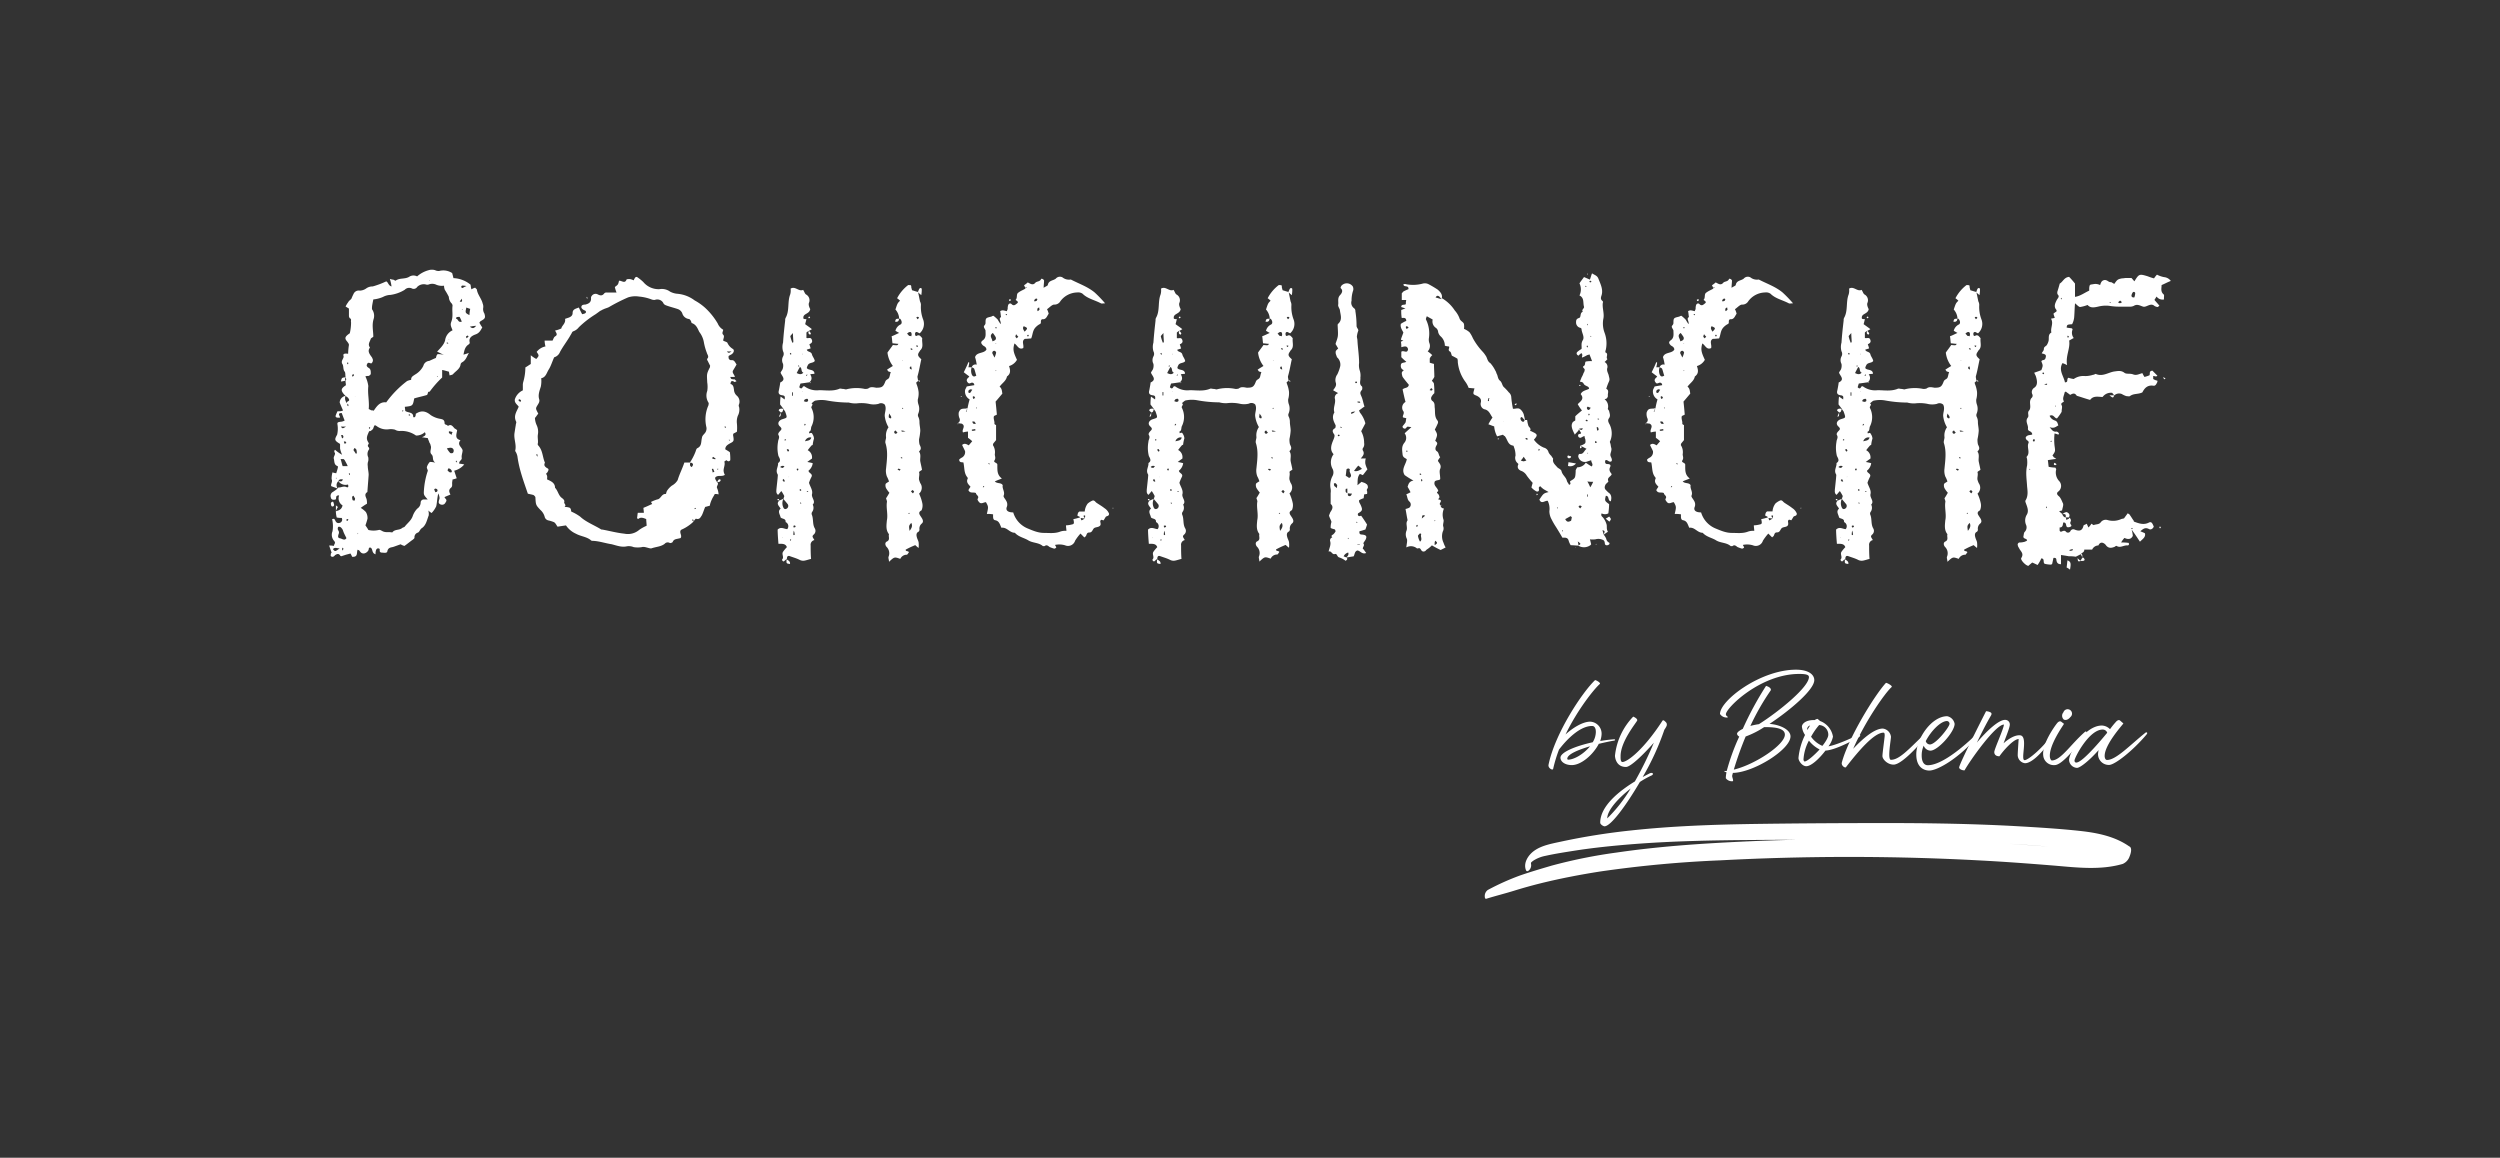 <svg id="Capa_1" data-name="Capa 1" xmlns="http://www.w3.org/2000/svg" viewBox="0 0 800 370.48"><rect x="0" y="0" width="800" height="370.48" fill="#333333" stroke="none"/><defs><style>.cls-1{fill:#fff;}</style></defs><title>BoHchinche-white</title><path class="cls-1" d="M497,246.07a45.57,45.57,0,0,1,1.88-6.2c.9-1.19,5.83-7.56,10.59-7.56.75,0,1,.64,1.14,1.15a5.73,5.73,0,0,1,.06.84,6.43,6.43,0,0,1-1,3.22c-5.62,1.24-10.32,3.23-10.32,4.94,0,1.32,1.52,2.37,3.61,2.37,3.1,0,6.92-3.44,8.65-6.8,1.84-.44,3.53-.81,4.72-1,.5-.07.5-.19.5-.26s-.05-.23-.45-.19c-1.48.11-2.89.3-4.32.53a7.07,7.07,0,0,0,.45-2.18,3.84,3.84,0,0,0-3.63-4c-2.44,0-5.62,2-7.91,4.1,4-8.25,9.34-14.74,10.94-16.13.49-.34-1.09-1.26-1.49-1.26-4.06,3.84-12.86,17.07-14.89,27.09C495.31,245.77,496.81,246.62,497,246.07Zm4.76-3a.25.25,0,0,1-.23-.26c0-1.45,3.52-2.88,7.28-4C506.81,241.26,503.75,243.1,501.72,243.1Z"/><path class="cls-1" d="M513.44,264.42c2,0,6.9-6.62,11.32-14.19a28,28,0,0,1,3.72-2.07c.85-.38.45-1.15-.6-.68-.45.23-1.24.64-2.22,1.17a82.83,82.83,0,0,0,6.94-15.14,7.64,7.64,0,0,0,.71-1.2c.28-.94-.26-1.24-.71-1.65a.4.4,0,0,0-.7.11c-6.09,9.34-11.22,13.07-12.71,13.07-.69,0-.6-1.38-.6-1.9,0-4.65,4.91-10.53,5.32-11.38.15-.69-1.28-1.24-1.28-1.24a21.21,21.21,0,0,0-5.84,12.52c0,.3.22,3.59,3.53,3.59,1.49,0,5.68-4.08,8.91-7.76a114.34,114.34,0,0,1-6.07,12.39c-4.76,2.91-11.09,7.78-11.09,13.2C512.07,263.82,513.08,264.42,513.44,264.42Zm.88-2.54c0-2.59,3.54-6.48,7.49-9.55A47.52,47.52,0,0,1,514.32,261.88Z"/><path class="cls-1" d="M554.38,250c.53,0-.11-1.2-.09-1.73a8.57,8.57,0,0,1,.24-.94c6.6-.11,18.43-7.46,18.43-11.69,0-2.09-3.18-3.72-6.71-4,6.56-4.35,14.32-10.91,14.32-14,0-1.78-1.86-3.34-5.84-3.34-11.4,0-24.33,9.85-24.33,14.17a2.5,2.5,0,0,0,2.48,1.11c0-.47-.56-.36-.6-1,0-2,11.05-12.92,23.46-12.92,1.9,0,3.12.19,3.12,1,0,3.19-9.57,11-16,15.07a21.79,21.79,0,0,0-2.74.57,76.23,76.23,0,0,1,6.5-11.36c.17-.3.06-1-1.48-1.46a103.58,103.58,0,0,0-7.45,13.76c-1.13.56-1.84,1.11-1.84,1.6a1.2,1.2,0,0,0,.71.86,67.54,67.54,0,0,0-4,11,2.78,2.78,0,0,1-.58,0c-.44,0-.21.22.5.45a9.29,9.29,0,0,0-.22,1.88A2.41,2.41,0,0,0,554.38,250Zm.44-3.72a107.57,107.57,0,0,1,3.79-10.6,28.12,28.12,0,0,0,5.91-3H565c2.78,0,6.16.3,6.16,2.4C571.17,238.31,561.58,244.68,554.82,246.28Z"/><path class="cls-1" d="M578,245.19c1.64,0,4.27-2.54,6.15-5,3.63-.19,10.56-4.25,10.56-4.25,1-.51.57-1.11-.75-.45,0,0-5.92,2.86-8.85,3.33a7.47,7.47,0,0,0,1.44-3.1,6.47,6.47,0,0,0-4.13-5l-.79-.68a1.84,1.84,0,0,0-.9.38h-.25c-3,0-3.87,1.41-3.87,2.1a5.89,5.89,0,0,0,1,2.67,21.22,21.22,0,0,0-2.1,7.37C575.51,243.5,576.71,245.19,578,245.19Zm5.17-6.51a8.5,8.5,0,0,1-3.63-2.93,21.82,21.82,0,0,1,2.58-3.74,3.08,3.08,0,0,1,2.93,3.23C585,236,584.25,237.33,583.16,238.68Zm-4.81-5.07a3.35,3.35,0,0,1-.06-.36,1.21,1.21,0,0,1,.94-1.09C578.93,232.61,578.63,233.1,578.35,233.61Zm-.85,10.06c-.26,0-.34-.32-.39-.53V243a14.58,14.58,0,0,1,1.73-6,10.26,10.26,0,0,0,3.42,2.82C580.47,241.79,578.25,243.67,577.5,243.67Z"/><path class="cls-1" d="M590.8,245.38c4-5.17,8.93-10.93,11.92-10.93.25,0,.38.19.38.89s-.72,5.58-.72,6.6,1.62,2.74,3.56,2.74c3.08,0,10.24-8.74,10.24-8.74.53-.64,0-1.35-.75-.64-4.72,4.55-7.69,7.84-10.32,7.84-1.22,0,0-6.37,0-7.39a3,3,0,0,0-2.61-2.61c-2.67,0-6.3,3.1-9.48,6.47,4-9.14,10.38-18.09,12.28-19.73.49-.35-1.39-1.37-1.79-1.37-3.68,4-12.07,17.73-14.12,25.48C589.09,245.08,590.63,246,590.8,245.38Z"/><path class="cls-1" d="M617.38,246.58c2.48,0,9.4-3.74,15.66-11.19.45-.54-.07-1-.41-.65,0,0-9.89,10.13-15.74,10.13-1.28,0-1.95-1.24-1.95-3.08a7.55,7.55,0,0,1,.65-3.18,2.41,2.41,0,0,0,2.15,1.6c2.37,0,7.74-6,7.74-8.58a3,3,0,0,0-2.38-2.44c-5,0-9.89,7.16-9.89,12.2C613.21,246.26,616.5,246.58,617.38,246.58Zm.19-8.35a1.4,1.4,0,0,1-1.32-1.09c1.73-3.34,4.83-6.41,6.79-6.41a.88.88,0,0,1,.81.87C623.85,232.65,619.43,238.23,617.57,238.23Z"/><path class="cls-1" d="M628.65,246.52c1.83-3.27,9.91-14.66,12.6-14.66,0,1.2-3.08,7.84-3.08,8.8,0,.69.41,1.35,1.65,1.35,1-1.5,4.42-5.51,6.15-5.51,0,0-.3,4.1-.3,5.21a2.66,2.66,0,0,0,2.33,2.52c1.86,0,4.87-2.48,8.8-7.95.41-.55-.34-1-.79-.4-2.2,3.24-6.92,7.37-8.14,7.37-1.41,0,1.24-7.61-1.39-7.95-1.6-.17-3.63,1-5.34,2.56.9-2.41,2-5.1,2-6a1.46,1.46,0,0,0-1.54-1.5c-1.92,0-5.47,3.1-9,7.27,1.28-2.65,2.79-5.71,4.48-8.61.24-.39.39-.88-.25-1.13a3.4,3.4,0,0,0-1.29-.3s-8.61,16.85-8.61,18C626.89,246,627.69,246.52,628.65,246.52Z"/><path class="cls-1" d="M660.37,230.22c.6.4,1.52.06,2.14-.75a1.41,1.41,0,1,0-2.22-1.52A1.65,1.65,0,0,0,660.37,230.22Zm-2.86,14.61c2.14,0,6.26-4.81,10-9.94.09-.15.34-.44.15-.7s-.47,0-.47,0c-4.51,3.93-7.73,9.16-10.62,9.16-.25,0-.55-.62-.6-1.06-.4-3.66,4.08-9.92,4.51-10.66l-.87-.67s-.56-.53-1.39.52-4.87,6.68-4.38,10.36A3.4,3.4,0,0,0,657.51,244.83Z"/><path class="cls-1" d="M664.64,245.72c1.05,0,4.19-2.58,6.92-5.7a7,7,0,0,0-.19,1.37,3.45,3.45,0,0,0,3.53,3.39c1.83,0,7.58-4.52,11.92-9.65.1-.13.4-.47.25-.68a.38.38,0,0,0-.51,0c-4.91,3.93-9.4,8.74-12.3,8.74-.62,0-.77-.85-.77-1.28,0-3.63,5.47-9.66,6-10.41l-1.09-.94s-.51-.53-1.41.56a25.72,25.72,0,0,0-1.79,2.22,3.84,3.84,0,0,0-2.57-1.17c-5.57,0-10.53,8.69-10.53,11.06A2.68,2.68,0,0,0,664.64,245.72Zm-.15-1.68a.6.6,0,0,1-.64-.69c0-.89,4.62-9.89,9-9.89a1.5,1.5,0,0,1,1.45,1,.83.83,0,0,1-.19.25S666.59,244,664.49,244Z"/><path class="cls-1" d="M110.43,120.73c.4.41.53.81,0,1.2l.13-.13c0,.53.13,1.07.13,1.47-1.61,1.07-1.74,1.6-.54,3a4,4,0,0,1,.41.41c.27.25.68.38.94.79s.4.68-.13.94c-.28.13-.54.4-.13.81.13.13.26.26.26.38s0,.28-.13.41c0-.13-.28-.26-.28-.41s.15-.25.15-.38a2.31,2.31,0,0,1-.68-2.54,2.25,2.25,0,0,0-1.86,2.13c.25.67.66,1.61,1.07,2.55a4.14,4.14,0,0,1-.94.25H108a11.61,11.61,0,0,0-.53,1.22c-.26.66.13.94,1.35.79,0-.53-1.07-1.45.53-1.45.26.66.53,1.45.94,2.39a2.86,2.86,0,0,1-1.35.41c-.94.12-1.06.27-.94.94a8.38,8.38,0,0,1-.12,3.2c-.94,1.62-.82,1.88.94,2.95v1.47a9.65,9.65,0,0,0,.66,2,12.71,12.71,0,0,1-2.27-1.6c-.53.53,0,.94,0,1.19,0,.54-.53,1.07-.4,1.63.25.79,0,2,1.19,2.39.13,0,.13.28.13.41-.13.66-.38,1.34-.53,1.88a4.49,4.49,0,0,1-1.2-.28,7.3,7.3,0,0,0-.28,2.16c.41.91-.38,1.6-.12,2.26.68.28,1.47.53,2.13.81a1.7,1.7,0,0,1,.15-2.41c.26-.66.79-.66,1.48-.54-.41.67-.41.67-1.48.54a2.78,2.78,0,0,0,3.08,1.07c.26.81,0,1.06-.54.81-.94-.41-1.75.25-2.54.13a3.53,3.53,0,0,1-.28.4c-.53.39-1.06.79-1.73,1.2a1.48,1.48,0,0,0-.4,1.6c.13.81.81.81,1.47.68.54-.4-.28-1.34,1.2-1.34a2.61,2.61,0,0,0,1.07,3.2c-.26,1.35-1.2,1.61-2.14,1.88a9.18,9.18,0,0,0,.28,2,6.65,6.65,0,0,0,1.6.13,1.09,1.09,0,0,1-.66,1.6c-.69.15-1.09,0-1.48-.92-.27-.53-.53-.4-.94-.27a9.41,9.41,0,0,1,.13,3.88,2.92,2.92,0,0,0,.66,3.21c0,.13.15.28.15.53a5.3,5.3,0,0,0-.4.94,5.71,5.71,0,0,0-1.48-.13c.26.79.54,1.61.79,2.27-.12.15-.25.28-.25.4,0,.28-.13.67,0,.67.13.27.53.27.66.27a1.34,1.34,0,0,0,.68-.53c.67-.41,1.2-.66,1.73.26,0,0,.41.15.54,0l1.2-.39c.55-.15,1.08-.28,1.47-.4a6.32,6.32,0,0,1,.53,1.06c2,.13,1.35-1.34,1.76-2.28.25.15.53.15.53.28.41.53.66.94,1.47.94a2.07,2.07,0,0,0,1.48-1.07c.13-.41,0-.94.66-.81.81.4.28,1.75,1.6,2.13a3.61,3.61,0,0,1,.15-1.32c0-.15.26-.41.39-.54.4,0,.81-.15.81.54-.13.4.13.79.66.79s1.62.28,1.75-.39c.26-1.34,1.2-1.21,2-1.47l2.26-.81a4.43,4.43,0,0,0,1.22.53c.94-.66,1.73-1.34,2.67-2,.28-.25.54-.4.54-.66a1.54,1.54,0,0,1,1.06-1.6c.54-.15.69-1.09,1.35-1.47,1.35-.94,1.6-2.7,2.14-4a3.69,3.69,0,0,0-.13-1.62,5.12,5.12,0,0,0,1.07.81,8.09,8.09,0,0,0,1.47-2.14c.26-1.07.26-2.41.66-4.14a4.45,4.45,0,0,1,.41,1.47c0,.39-.26.79-.26,1.2-.15.66.67,1.07,1.33.94s.81-.69,1.07-1.07c.27-.68-.54-.94-.54-1.35.54-.27,1.22-.53,1.88-.81-.4-.79-.66-1.47.13-2.14.53-.4.41-.94.41-1.47s.12-.79.12-1.2c.54-.12.94-.27,1.35-.4-.28-.81-.53-1.6-.81-2.42a6.16,6.16,0,0,0,3.22-2,10.51,10.51,0,0,0-1.6-.26c-.15-.94.92-1.07.79-1.88s.28-1.6.28-2.41c-.28-1.07-1.88-1.73-.68-3.21-2-.53-1.2-2-1.07-3.22a3.59,3.59,0,0,0-.79-.54c-.54-.53-1.07-1.6-2.16-.79-.26-.53-1.07-.28-1.07-.94,0-1.07-.66-1.2-1.32-1.34a7.85,7.85,0,0,1-3.1-1.2c-1.6-1.35-3.08-1.6-4.81-.41a1.54,1.54,0,0,1-.28,1.07h-.53c.15-1.73-1.6-1.32-2.54-2,0-.4-.13-.94-.13-1.32,2.54-.28,2.54-.28,3-2.69,1.34-.41,2.67-.67,4-1.07.54-.26.13-1.2.94-1.07a32.17,32.17,0,0,1,4-4.55v-2.41c.79.12,1.47.4,2.14.53.13.41.13.81.25,1.22.41-.15.82-.15,1.09-.41.79-.94,2.14-1.6,2.4-3a1,1,0,0,1,.53-.81c1.22-.66,1.47-1.86,2.16-3a14.92,14.92,0,0,1-1.75.56v0c.27-1.22.4-2.41,1.6-3.23a.69.69,0,0,0,.4-.66c-.4-1.47.69-2.13,1.76-2.54,1.32-.41,1.73-1.35,2.26-2.29-.41-.53-.66-1.06-.94-1.47a2.57,2.57,0,0,1,.41-.53c1.47-.8,1.6-1.07,1.21-2.42a2.64,2.64,0,0,1-.4-1.73,2.66,2.66,0,0,0-.15-1.47c-.39-1.61-1.6-2.8-1.86-4.43,0-.25-.41-.38-.53-.66a4.85,4.85,0,0,0-1.22.54,8.9,8.9,0,0,1-.26-1.48A9.23,9.23,0,0,0,145.1,89c-.13-.67-.28-1.07-.4-1.61a5.16,5.16,0,0,0-4.15-.68,2.48,2.48,0,0,1-1.34-.26,3.53,3.53,0,0,0-2,0,9.21,9.21,0,0,0-3.74,2,2.47,2.47,0,0,0-2.54.13c-1.35.81-2.95.28-4.3,1.2-.13.15-.4-.13-.66-.26a5.77,5.77,0,0,1-1.22-.28,14,14,0,0,1,.54,2.42c-1.07-.26-1.07-1.48-1.73-1.61a27.37,27.37,0,0,1-4.28,1.61,3.45,3.45,0,0,0-2.15.68,3.76,3.76,0,0,1-2,.66,1.8,1.8,0,0,0-2,1.07,14.83,14.83,0,0,0-.66,1.47c-.28.41-.81.67-1.07,1.2a6.9,6.9,0,0,0-.81,1.35c.4.25.68.4,1.07.66v2.41a1.46,1.46,0,0,0,.27.67c.67.27.26.81.41,1.34a15,15,0,0,1-.41,3.48c-1.6,1.07-1.75,1.61-.81,2.67.28.41.54.69.54,1.07a20.68,20.68,0,0,0-.26,2.82c-.81-.13-1.75-.13-1.48.66s-.94,1.48-.4,2.55c.53.68.13,1.75.81,2.54.26.4.13,1.22.26,1.75Zm-.81,19.55s-.26-.15-.26-.28-.13-.53-.28-.66a1.08,1.08,0,0,1,.54-.13.85.85,0,0,1,.27.53.7.7,0,0,1-.27.54c.15.13.27.13.4.25v-.4C109.89,140.13,109.77,140.28,109.62,140.28Zm22-18.74a5.29,5.29,0,0,0-1.35.39,32.59,32.59,0,0,0-6.68,6.83c-2-.27-3,1.2-4,2.67a1.86,1.86,0,0,0-.81-.12,4.06,4.06,0,0,0-.79-.41c.25-2.54-.41-4.81-.13-7.37a10.11,10.11,0,0,0-.94-3.08,2,2,0,0,1,.94-.13c.38-.12.79-.4.79-.79,0-.81,0-1.47-.79-1.88-.41-.27-.68-.68-.41-1.06.26-.82.79-.41,1.33-.28a1.21,1.21,0,0,0,.4-1.6,2,2,0,0,0-.4-.67c-.66-.94-1.2-1.75-.39-2.82-.81-1.06,0-1.88.26-2.82.13-.25.53-.38.81-.66,0-1.88-.53-3.74.13-5.75a3.55,3.55,0,0,0-.41-2.82c-.25-.25-.12-.81-.12-1.19.12-.81.27-1.48.4-2.16a10.38,10.38,0,0,0,3.08-.79,5.39,5.39,0,0,1,2.41-.66,11.83,11.83,0,0,0,4.55-1.63,2,2,0,0,1,2.42-.38,1.33,1.33,0,0,0,1.6-.56,3,3,0,0,1,2.67-.79,1.52,1.52,0,0,0,1.07,0,3,3,0,0,1,2.41.13,4.72,4.72,0,0,0,2.42.28,3.88,3.88,0,0,0,.25,1.32A22,22,0,0,1,143.63,95a3.08,3.08,0,0,0,.94,2.14,1.35,1.35,0,0,1,.25.66c-.25,1.75.28,3.35-.38,5.1-.41,1.07-.15,1.46.38,2.8a4.09,4.09,0,0,0-2.39,3.23c-.4,1.45-1.47,2.39-2.56,3.61.15,0,2.16,1.07,2.28,1.07a6.17,6.17,0,0,0-2-.28c-.41,0-.54.81-.67,1.22-.68.25-1.47.66-2.15.94a2.09,2.09,0,0,0-1.86,1.6,6.72,6.72,0,0,1-2.7,2.8c-.53.4-1.32.68-1.19,1.75a.45.45,0,0,0-.13.26h.13Zm-16.19,41a16.34,16.34,0,0,1,2-1.35,5.57,5.57,0,0,0-.12-1.47c-.28-.8-.82-1.61.25-2.27.13-1.88.28-3.61.41-5.49,0-.94-.28-1.88-.28-2.82a3.14,3.14,0,0,1,.15-1.6,3.72,3.72,0,0,0,0-1.2,2.44,2.44,0,0,1,.26-2.54c.12-.15,0-.53-.13-.68-.41-.39-.28-.67,0-1.07.13-.13-.13-.54-.28-.79-.66-1.22,0-2.16.41-3.23.12-.13.53,0,.66-.25a1.62,1.62,0,0,0,.68-.69c.41-1.19.41-1.19,1.2-.66a5.29,5.29,0,0,0,3.76.94,5.13,5.13,0,0,1,2,.13,2.69,2.69,0,0,0,1.73.4,8.06,8.06,0,0,1,5,1.48,4.06,4.06,0,0,0,2.8-1.07c.56.79.15,1.2-.92,1.6.92.13,1.48.26,1.86.26.15.55.41.94.54,1.47a2,2,0,0,1,.4.94c.41.94-.53,2,.28,2.82s0,1.73,1.2,2.67a5.75,5.75,0,0,0-1.74-.25,4.16,4.16,0,0,0-.94,1.6c-.12.4.41,1.07.26,1.32a24.33,24.33,0,0,0-1.2,6c-.12,1.62-.12,1.62,1.2,3.09h-1.2a1,1,0,0,0-1.06.92,2.37,2.37,0,0,1-1.07,2,6.47,6.47,0,0,0-1.48,2.42c-.53,1.47-1.75,2.28-2.54,3.35-.28.26-.68.26-.94.53-.94.67-2.28.26-3.07,1.35-.94-.28-2,.13-3.08-.41-.28-.12-.81-.53-1.22-.4a7.07,7.07,0,0,1-3.33,0c-.28-.54-.68-1.07-.94-1.48a20.71,20.71,0,0,0,.66-2.13,3.65,3.65,0,0,0-.53-2.14A7.6,7.6,0,0,0,115.39,162.5Zm-4.56,9.63c-.53.94-1.34.28-1.88.13-.81-.13-.94-.39-.66-1.33a1.2,1.2,0,0,0-.15-1.34,1.18,1.18,0,0,1,0-.94c.15-.26.81-.13,1.09.28a2.26,2.26,0,0,1,.54.94C110,170.53,110.43,171.32,110.83,172.13Zm.41-23h-1.62c-.26-.66-.39-1.47-.67-2.26h.94c.13,0,.26.25.41.4C110.56,147.78,111,148.44,111.24,149.1Zm38-50.74c.4.15.81.28,1.19.41a12.22,12.22,0,0,0-.25,2C148.84,100.11,148.84,100.11,149.25,98.36ZM143,143.48c1.07-.25,1.74-.4,2.14.41a1.14,1.14,0,0,1-.13.94c-.15.25-.68.25-.94.13A7.17,7.17,0,0,1,143,143.48Zm9.36-39.22c.13-.26,0,.13-.53.53s-.94.15-1.48-.25A12.5,12.5,0,0,1,152.32,104.26ZM108.7,175.48c-1.48,1.07-1.48,1.07-2.16.26C107.07,175,107.89,175.48,108.7,175.48Zm39.07-72.55c-1.32.39-1.07-.94-1.88-.94.15-.27.15-.53.28-.53.28,0,.81-.15.94,0A11.56,11.56,0,0,1,147.77,102.93Zm-8.44,53.41c.69.13.82.54.54.94,0,.13-.39.13-.54.26a7.86,7.86,0,0,1-.38-.94C139,156.47,139.33,156.34,139.33,156.34Zm-25.42-11.11c-.28-.4-.53-.81-.81-1.21,0-.13.28-.41.28-.67a1.3,1.3,0,0,1,.66.54,3.78,3.78,0,0,1,.13,1.19A.38.38,0,0,0,113.91,145.23Zm29.72-7.11c.13,0,.13-.13.25-.13.28.13.56.13.94.28a7.23,7.23,0,0,0-.38.94,1.28,1.28,0,0,0-.68-.53A.89.89,0,0,1,143.63,138.12Zm-.41,12.45c.13-.4.13-.66.28-.66a.84.84,0,0,1,.53.13,1.41,1.41,0,0,1,.54.66v.41c-.28,0-.54.15-.69,0A3.18,3.18,0,0,1,143.22,150.57Zm-30.12,8a9,9,0,0,0,.53.94,5.85,5.85,0,0,1-.12.66,1,1,0,0,1-.67-.13,3.28,3.28,0,0,1-.15-1.2C112.84,158.88,113,158.74,113.1,158.61Zm36.27-67.06a5.22,5.22,0,0,0-1.32.66c-.15,0-.41-.26-.53-.26.12-.27.25-.53.38-.53A8,8,0,0,1,149.37,91.55Zm-2.26,5c.13-.27.41-.53.66-.94C147.9,96.23,148.05,96.76,147.11,96.5Zm-38,40h1.61C109.62,137.2,109.62,137.2,109.08,136.52ZM110.3,142c-.15-.13-.15-.41-.28-.66l.41-.13a1.76,1.76,0,0,1,.4.53C110.69,141.88,110.56,141.88,110.3,142Zm39.35-34.67c.13.15.26.27.26.4s-.39.28-.66.54c0-.26-.13-.41-.13-.54S149.52,107.49,149.65,107.34Zm-6,1.34-.13-.13h.26Zm-.41,1.35c-.13-.15-.26-.15-.4-.28.14,0,.14-.13.27-.13s.26.13.41.26C143.35,109.88,143.35,109.88,143.22,110Zm-30,10.17a3.09,3.09,0,0,0-.41.4,1.1,1.1,0,0,0-.15-.4c0-.28.28-.41.41-.54C113.1,119.79,113.25,119.92,113.25,120.2Zm15.51,11.51v-.4H129c0,.12.12.12,0,.25A.44.44,0,0,1,128.76,131.71ZM111.5,166.23c-.13.15-.13.28-.26.41s-.28-.13-.41-.13.13-.4.26-.4S111.37,166.11,111.5,166.23Zm-2,9a2.7,2.7,0,0,0,.4.27c0,.26-.12.39-.27.67a.13.13,0,0,0-.13-.13Zm8.57-38.41c.12,0,.12-.13.27-.13s.13.25,0,.38,0,.15-.15.15S118.06,136.92,118.06,136.8Zm-3.49,33.73v.25l-.12.15v-.27S114.45,170.53,114.57,170.53ZM130.92,133c-.15-.13-.15-.13-.15-.26s.27-.13.4-.13a.4.4,0,0,0,.13.26C131.17,132.91,131,133,130.92,133Zm-23.16,20-.15.13a.13.13,0,0,1,0-.26A.13.13,0,0,0,107.76,153Zm5.87-26-.12-.13a.49.49,0,0,0,.4.13ZM146,147.9c0-.12-.15-.12-.15-.4,0,0,.15,0,.15-.13.13.13.13.26.26.41S146.17,147.9,146,147.9Zm-5.89-27.3h-.28v-.15H140C140.15,120.45,140.15,120.6,140.15,120.6Zm-28.78-4c-.13-.15-.28-.28-.28-.41a3.18,3.18,0,0,0,.28-.28c0,.15.13.15.13.28S111.37,116.44,111.37,116.59ZM147.9,99.17h-.13c.13-.12.13-.12.28-.12a.12.12,0,0,0,.13.12ZM112,151.79c0,.13-.13.13-.13.26-.13-.13-.13-.26-.27-.54a.43.43,0,0,0,.27-.12C111.9,151.51,112,151.64,112,151.79Zm25.44-62.12h.13l-.13.28Zm-27,32.26v-1.2h.13c-1.2.13-1.2.13-1.48,1.35a7.28,7.28,0,0,0,1.48-.28Zm-3.89,38.56c-.26.13-.66.25-.66.53a1.79,1.79,0,0,0,.13.81c0,.13.27.26.4.26a.53.53,0,0,0,.41-.81A1.64,1.64,0,0,0,106.54,160.49Zm.94,3.07a6.92,6.92,0,0,1,.66-1.34,2.49,2.49,0,0,1-.66-.54Zm30-38.28h0Z"/><path class="cls-1" d="M221.92,166.92l-.41-.41c0-.13.13-.28.13-.4,0,.12.13.12.28.27v.54c.25-.41.66-.94.79-.94,1.22.4,1.47-.54,1.88-1.07.4-.81.66-1.75,1.07-2.69.53-.13.94-.26,1.47-.39a7.52,7.52,0,0,1,.66-2c.28-.68.69-1.21.94-1.75a3.91,3.91,0,0,1,1.22.13,6.16,6.16,0,0,0-.41-1.86c-.53-.81.67-1.34,0-2v.13c-.12-.28-.27-.4-.27-.53-.67-.94-.54-1.35.4-1.6.66-.15,1.6.12,2.29-.41a2.86,2.86,0,0,1-.41-1.35c0-.94.54-1.88.26-2.79-.13-.15.68-.54.68-.54.39.39.79.54,1.2,0a15.68,15.68,0,0,0-.13-2.54c-.53-.41-1.07-.68-1.47-.94,0-1.07.79-1.47,1.47-1.88,1.32-.66,1.32-.81,1.07-2.41a.88.88,0,0,1,.13-.79,6.8,6.8,0,0,0,1.06-.56,14.35,14.35,0,0,0,0-2.54,5.39,5.39,0,0,1,.28-2.54,4.08,4.08,0,0,0,.41-2.8,1,1,0,0,1,0-.94,2.5,2.5,0,0,0-.69-2.67,2.62,2.62,0,0,1-.94-1.88c-.12-.67-.12-1.61-1.06-1.88-.13,0,0-.54.15-.79,0-.15.38-.15.66-.15.13.15.25.27.4.27a1.27,1.27,0,0,0,.67-.27,1.84,1.84,0,0,1-.54-.54,3.4,3.4,0,0,1-1.07-.13c-.12,0-.27-.27-.4-.66h1.47c-.13-.81-1.07-1.34-.53-2.16.4-.66.81-1.32,1.07-1.85-.54-.69-.67-1.48-1.73-1.35a.83.83,0,0,1-.82-.94c-.12-.53.28-.53.67-.79.94-.41,1.34-1.47.68-1.88a4.2,4.2,0,0,1-1.75-2c-.26-.28-.94-.4-1.33-.66,0-.68.54-1.35,0-1.88s0-1.07,0-1.6a4.08,4.08,0,0,1-1.75-2,21.85,21.85,0,0,0-4.14-5.11,17.38,17.38,0,0,0-3.23-2.26A10.67,10.67,0,0,0,216.68,94a6,6,0,0,1-2.26-.68,4.44,4.44,0,0,0-3.36-.79,6.35,6.35,0,0,1-5.21-2.29,14.61,14.61,0,0,0-1.6-1.32c-.68-.54-.94-.41-1.47.79a4.62,4.62,0,0,0-1.22-.41c-.41,0-.94,0-1.07.15-.53,1.48-1.6.26-2.41.39-.26,1.21-.26,1.21-1.33,2a10.15,10.15,0,0,0,.54,1.76h-3.23a.9.9,0,0,0-.79.4c-.68.79-1.35.54-2.14.13a1.47,1.47,0,0,0-1.75.53,1,1,0,0,0-.26.67c.13,1.47-.81,1.88-1.88,2.15a1.79,1.79,0,0,0-.81.13.71.71,0,0,0-.25,1.07,2.09,2.09,0,0,0,.94.66c.38.15.53.54.25.81s-.66.26-1.07.41a23.54,23.54,0,0,1-1.06-2.16c-1.07.41-2,.56-2,1.75,0,.82-.54,1.2-1.22,1.48l-1.2.4c.28,1.48-1.06,2.14-1.19,3.08a9.11,9.11,0,0,1-2,.66c.38.82.94,1.35,0,1.88-.41.26-.53.79-.81,1.35h-2.54a8,8,0,0,0,.27,1.86,4.7,4.7,0,0,0-2.82,1.75c.82,1.2.82,1.2-.12,2.26a10.1,10.1,0,0,1-1.76-1.19v2.8c-.66.4-1.19.81-1.73,1.09a16.82,16.82,0,0,1-.68,4.67,3.78,3.78,0,0,0-.13,1.2v1.47a4.81,4.81,0,0,0-2.54,2.82c-.26,1.2.81,1.74,1.22,2.42-.69,1.6-1.75,2.93-.81,4.81.12.27-.13.66-.13,1.06-.15.82-.28,1.76-.41,2.55-.28,1.88.66,3.61.26,5.49-.13.27.15.53.28.81a4.64,4.64,0,0,1,.4,1.19c.54,4.15,2,8,3.33,11.92.54.13,1.22.26,1.76.41.25.13.66.53.66.79.13,2.42.13,2.42,1.6,4a4.53,4.53,0,0,1,1.35,2.13,1.55,1.55,0,0,0,1.19,1.22,10.58,10.58,0,0,1,1.75.54c.54.25.79.94,1.2,1.47.81-.13,1.75-.28,2.69-.41a7.66,7.66,0,0,0,3.21,2.67c1.47.82,3.35.94,4.68,2,.14.28.68.28.94.28,2,.13,3.88.79,5.76,1.07,1.61.4,3.21,1.07,4.94.66a4.13,4.13,0,0,1,2.16.28,8.3,8.3,0,0,0,2.54,0c.79-.28,1.86.25,2.8.4h.27c1.48-.53,3.08-.53,4.28-1.47a1.28,1.28,0,0,1,1.62-.28c.26.13.79-.13.92-.25.41-1.07,1.22-.94,2.16-1.22.53,0,.66-.39.53-1.07-.41-1.2-.28-1.6.53-1.88A13.44,13.44,0,0,0,221.92,166.92ZM220.85,148H219c-.66,2-1.6,3.76-2.14,5.62A4.76,4.76,0,0,1,215,155.4a6.66,6.66,0,0,0-1.6,1.73,4.75,4.75,0,0,0-.28.94c-1.47-.13-1.6,1.61-2.8,1.75a12.09,12.09,0,0,0-2,.8c.12.27.25.4.38.66-.94.4-1.73.81-2.8,1.22,0,.53.13.94.13,1.6H204.1c-.13.53-.13,1.19-.26,1.75.26.13.41.26.54.13.66-.54,1.47-.28,2.41.13,0,.66.13,1.47.13,2.13a12.61,12.61,0,0,0-2.41,1.35,5.54,5.54,0,0,1-4.68,1.19c-2.42-.25-4.83-.91-7.09-1.32a.73.73,0,0,1-.54-.15c-2.16-1.32-4.7-2.26-6.56-4a15.07,15.07,0,0,0-2.82-1.6c-.13-.25,0-1.19-.81-1.32a3.92,3.92,0,0,0-1.32-.15s0-.13.12-.13c.41-.66-.4-.94-.25-1.47s-.28-.94-.81-1.33c-1.07-.81-1.2-2.29-2.14-3.23,0-1.6-1.35-2.13-2.54-2.67,0-.53.13-1.06-.15-1.47-.13-.28-.26-.41.15-.66.53-.81.66-1.22,0-1.48-.81-.53-1.09-.94-.69-1.75-.79-1.73-.66-3.89-2.13-5.49-.13-.13-.28-.53-.13-.66.13-.94-.15-1.88,0-2.82a5,5,0,0,0-.41-3.08,6.19,6.19,0,0,1-.53-2.26c.41-.41.66-.94,1.07-1.35-.81-1.6-.94-1.6-.28-2.67.41-.68.81-1.21.56-2-.41-1.34.12-2.69.53-4a9.13,9.13,0,0,0,.13-2.69c1.47-.26,1.73-1.73,2.41-2.8s1.07-2.42,1.73-3.89a2.87,2.87,0,0,0,1.88-1.73c.79-1.47,1.88-2.95,2.8-4.42.28-.41.53-.94.81-1.35.13-.25.28-.66.54-.79a3.9,3.9,0,0,0,1.88-1.34,31.64,31.64,0,0,1,5.34-4.15c.4-.28.94-.68,1.47-1.07.41-.15.69-.4,1.09-.53.54-.28,1.2-.41,1.73-.69A56.85,56.85,0,0,1,201,95.16a7.55,7.55,0,0,1,3.49-.26,14.54,14.54,0,0,1,4,.92,2.35,2.35,0,0,0,1.07.15A2.19,2.19,0,0,1,212.28,97c.13.4.66.66,1.07.79,1.07.4,2.27.68,3.48,1.09a2.45,2.45,0,0,1,1.48,1.32,2.53,2.53,0,0,0,2.13,1.88c.26,0,.54.41.67.67s.12.68.4.68c1.35.53,1.73,1.73,2.27,2.8a7.4,7.4,0,0,1,1.47,3.35,18.35,18.35,0,0,0,.94,3.33c.13.56.81,1.22.13,1.88-.13.13,0,.54.15.69.25.53.53,1.07.79,1.6-.13.26,0,.41-.13.53-1.07,2.14-.94,2.14-.81,4.81a8.67,8.67,0,0,1,0,2.69,4.24,4.24,0,0,0,.4,3.74c.15.28,0,.54,0,.81a10.93,10.93,0,0,0-.66,7.1,2.33,2.33,0,0,1-.53,1.88c-.81.91-.81.91-.94,1.6-.28,1.19,0,2.54-1.48,3.2-.25.13-.4.66-.53,1.07a17.94,17.94,0,0,1-1.88,3.61c.53-.13.94,0,1.07.53,0,.28-.26.56-.39.82C220.57,149.1,220.85,148.57,220.85,148Zm7.35,2c.13.28.28.66.4.94-.12.13-.4.13-.53.28a8.12,8.12,0,0,0-.28-1.09A.54.54,0,0,1,228.2,150Zm4.14-13.37a.27.27,0,0,1-.25.25l-.28-.25.15-.15A.42.42,0,0,1,232.34,136.67ZM228.88,147c-.28-.12-.55-.12-.94-.25v-.28l.26-.28c.28.15.53.41.81.56C229,146.84,228.88,146.84,228.88,147Zm-62.12-19c-.13.28-.13.41-.26.68l-.68-.68c.15,0,.28-.26.4-.26A1,1,0,0,0,166.76,128Zm67.33-15.53c-.66.41-.94.68-1.47,0ZM172,145.62c0,.28,0,.4-.13.53a.78.78,0,0,0-.25-.53c0-.13.12-.26.25-.39C171.84,145.36,172,145.49,172,145.62Zm61.59-4.68c-.13,0-.13,0-.28.13,0-.13,0-.26-.13-.26a.43.43,0,0,1,.28-.13C233.43,140.81,233.43,140.81,233.56,140.94Zm-.68,4.29v.13h-.13Zm-3.08,4.94c-.13.15-.13.15-.26.15V150h.26Zm-7.09,12.58c-.13,0-.26.15-.41.15s-.13-.15-.13-.15.28-.13.41-.25A.41.41,0,0,1,222.71,162.75Zm6.83-8.42c.41-.15.94,0,1.07-.81-.13,0-.53-.25-.53-.13-.28.13-.41.54-.54.79-.12,0,0,.15,0,.28ZM188,95.44c0-.15-.13-.28-.13-.41s-.26.13-.13.13a.49.49,0,0,0,.13.4S188,95.56,188,95.44Z"/><path class="cls-1" d="M293.76,121.8c0-.54-.26-1.07-.13-1.48.53-1.88.79-3.61,1.19-5.36-1.19-1.07-1.32-1.45-.53-2.54,0-.13.13-.13.13-.26,1.22-1.06.55-2.41.68-3.76.13-.12-.28-.53-.53-.79a.87.87,0,0,0-1.22-.12c-.53.12-.53-.41-.53-.69a.5.5,0,0,1,.68-.53c.26.13.53.28.79.4a4,4,0,0,0,1.07-4.55,11,11,0,0,1-.66-4.55,2.28,2.28,0,0,0-.28-1.07c-.26-1.06-.39-2-.66-3.07-.67-.15-1.35-.41-1.88-.54-.13-.27-.13-.53-.26-.81a1.77,1.77,0,0,0-.13-.81c-.28,0-.81-.13-.94,0a12.67,12.67,0,0,0-3.48,4.17,5.5,5.5,0,0,1,.94.79c-.81.81-.81.81-1.47,2.82a4.6,4.6,0,0,1,1.19,2.94c.13,0,.41,0,.41.13.53.67.53,1.48,0,1.73a3,3,0,0,0-1.6,2c.25.15.66.41,1.19.69-.94.4-1.6.79-2.41,1.06.15.79.15,1.48.28,2.27.66,0,1.19.15,1.88.15-.28.53-.28.53-1.76.38-.53.81-1.19,1.63-1.73,2.42a8.69,8.69,0,0,0,1.73,4.29c-.66.41-1.32.79-1.88,1.2a4.31,4.31,0,0,1,.41.53c.28.13.53.13.81.28-.28.53-.28,1.19-.53,1.73s-.94.53-1.22,1.22c-.66,1.73-1.07,2-2.93,2-.94-.15-1.75-.4-2.56.26a3,3,0,0,1-1.07.13,12.91,12.91,0,0,0-6,.15c-.26,0-.67-.15-.92-.15-.56,0-.94-.26-1.35,0-2.13.81-4.29.4-6.3.4a6.58,6.58,0,0,1-4.68-1.19c-.13-.15-.4,0-.53,0-.28.53-.54.94-1.2.25a11.12,11.12,0,0,1,.39-1.19c1.09-.13,2-.28,2.94-.41H259c.94-.79.81-1.6.27-2.54a5.09,5.09,0,0,1,1.33-.13v-.4c-.41-1.2-1.88-.67-2.42-1.48a2.18,2.18,0,0,1,.28-.81c.41-1.07,1.73-.66,2.27-1.45-.13-.81-.79-1.48-.92-2.16-.28-.94-1.48-.66-1.63-1.47l1.22-.39c-.13-.55-.28-.94-.4-1.34.66-.28,1.06-.67.81-1.35-.28-1.07-1.22-.41-1.75-.66V106.4a3.27,3.27,0,0,1,.81-.54,7.3,7.3,0,0,0,.94-.53c-.81-.66-1.48-1.07-2.16-1.6.15-.54.28-1.07.41-1.61a2,2,0,0,1-.94-.13c-.41-1.75,1.88-1.34,2.15-3.07-.15-.28-.68-1.35-.4-2a2.1,2.1,0,0,0-.94-2.69c-.41-.26-.54-.94-.94-1.48-1.35.69-2.54-1.32-4-.38a4.37,4.37,0,0,1-.13,1.86c-.94,2.41-.15,5.23-1.47,7.5a1.75,1.75,0,0,0-.13.81c-.28,2.41-.53,4.68-.68,7.09a4.94,4.94,0,0,0,0,2.8,1.66,1.66,0,0,1,0,1.62,2.5,2.5,0,0,0,0,2.4,3.31,3.31,0,0,1-.13,1.62c-.13.38-.53.79-.66,1.2.38,1.06,1.86,2.13,0,3.07-.15,0-.15.28-.15.41-.13.79-.26,1.47-.39,2.13-.27.94,0,1.48,1.07,1.61s.79.68.79,1.34c-.38-.27-.79-.53-1.32-.94a17,17,0,0,0-.15,2.55l1.22,1.6-.13-.13c.13.28.38.53.53.81.79,2.27.66,1.86-1.22,2.54-1.06.54-1.32,1.48-.4,2.27.53.53.53.81.15,1.22s-.94.94-.69,1.47c.54.79-.12,1.47-.12,2.14a10.86,10.86,0,0,0,.12,4.55c.41.81.94,1.6-.12,2.26.12,1.22-.94,2.29-.13,3.63.13.26,0,.66,0,1.07-.13,1.32-.28,2.54-.41,3.87,0,.55-.13,1.09.54,1.62.4-.41.66-.81,1.06-1.22a12.67,12.67,0,0,1,.94,1.61,4.75,4.75,0,0,0-.25.94c.38.53.79.94,1.19,1.47a1,1,0,0,1,0,1.47,1,1,0,0,1-.66.28.72.72,0,0,1-.53-.4,3.17,3.17,0,0,1,0-2.95c-.41.27-.94.4-1.35.66l.13-.13c-1.35,1.07-.13,1.88.28,2.67-1.07.94-.15,1.88,0,2.82.53.54,1.73.28,1.6,1.48a1.45,1.45,0,0,1,.53,2.26c-.94,0-2-.92-3.07.15,0,1.32.13,2.95.25,4.55,1.07,0,2.29-.15,2.7,1.07a12.17,12.17,0,0,0-1.22,1.47c-.54.79.4,1.73-.26,2.42-.15.12,0,.38.13.53a.52.52,0,0,0,.41.13c.25-.28.66-.54.94-.81V179c0-.69.12-1.22.79-1.09,1.06.4,2.13.68,3.22,1.21a2.49,2.49,0,0,0,1.73.26c.66-.13,1.35-.38,2-.53-.13-1.48-.13-2.95-.13-4.28a1.54,1.54,0,0,1,1.2-1.75c-.66-1.07-.79-1.19-.26-1.73a1.55,1.55,0,0,0,.39-2c-.79-1.34-.39-2.94-.92-4.29a1,1,0,0,1,.13-1.07,2.24,2.24,0,0,0,.12-2.26c.82-.81.13-1.61-.12-2.42a1.75,1.75,0,0,1-.13-.81c.38-1.32-.54-2.39-.94-3.74a11.09,11.09,0,0,1,.79-1.88c.53-1.07-.94-1.19-.94-2a3.6,3.6,0,0,0,1.34-2.41c-.53-.13-1.06-.26-1.73-.38.54-.41,1.07-.82,1.48-1.07a2.54,2.54,0,0,0-1.35-2.69,18.22,18.22,0,0,1,1.2-1.48c0-.13.4-.13.4-.25a10.54,10.54,0,0,1,.41-2,3,3,0,0,0-.53-1.48c-.13-.4-.54-.4-.94-.12,0-.15-.13-.41-.13-.56.79-.26.53-1.2.79-1.73a6.52,6.52,0,0,0,0-5.9c-.26-.53.81-1.06,0-1.47.53-.39.94-.92,1.47-.92a9.46,9.46,0,0,1,3.48,0,40,40,0,0,0,7,.66,7.85,7.85,0,0,0,2.54.26,12.41,12.41,0,0,1,3.89.15,6.27,6.27,0,0,0,3.08,0,1.71,1.71,0,0,1,2,.26c.67,1.34-.12,2.54,0,3.75a9.26,9.26,0,0,0,1.2,3.49,4.51,4.51,0,0,0-.79,3.2c0,.66-.41,1.35-.15,2,.81,2.67.41,5.36.15,8a5.24,5.24,0,0,0,.26,2.54,9.23,9.23,0,0,1,.68,1.61c-.41.27-.94.53-1.09.81a2.15,2.15,0,0,0,.15,1.32,9.16,9.16,0,0,0,1.07,1.48c-.41.68-.69,1.21-1.07,1.75.13.53.38.94.26,1.32-.26,1.88.4,3.89,0,5.77-.13,1.48-.41,3.08.68,4.42-.28.79.53,1.86-.81,2.4-.54.4-.41,1.09,0,1.62a2.86,2.86,0,0,1,.66,3.2c-.13.41.15.94.15,1.61,1.73-1.61,1.73-1.61,3.61-.94a2.27,2.27,0,0,1,2-1.33c.25.13.53-.53.79-.81-.41-.53-1.07-.13-1.07-.81a26.71,26.71,0,0,1,3.08-1.45,9,9,0,0,0,1.06.91,7.55,7.55,0,0,0,0-1.85c-.12-.54-.38-.94-.53-1.48s-.38-1.47.53-1.88a.94.94,0,0,0,.28-.66,2.09,2.09,0,0,1,.66-1.88c.69-.53.54-1.2-.12-2.14-.41-.68-1.2-1.47.12-2.15a3.73,3.73,0,0,0,.28-2.14,13.31,13.31,0,0,0-1.07-3.21,2.49,2.49,0,0,0,.39-3.35,8.35,8.35,0,0,1-.39-1.07c-.15-.81.26-1.6,0-2.41,0-.26.67-.54.94-.79-.15-.94-.4-1.88-.55-2.69s.28-2-.26-2.93c-.13,0-.13-.41,0-.41.81-.81.26-1.47,0-2.15a6.74,6.74,0,0,1-.13-1.61,18.89,18.89,0,0,0,.39-2.67c0-.94-.26-1.88-.26-2.82a3.68,3.68,0,0,0-.4-1.73,1.18,1.18,0,0,1,0-.94,4,4,0,0,0,.12-2.82,4.14,4.14,0,0,1-.25-1.73,7.08,7.08,0,0,0,.25-2.41,9.85,9.85,0,0,0-.66-2.54,1.5,1.5,0,0,0-.13-.41,3.78,3.78,0,0,1,.79-.66Zm-37.88-4.42c.94.4.26,1.47,1.2,1.88-.79.81-1.48.4-2.14.12.41-.79.66-1.32,1.07-2a1.22,1.22,0,0,0-.66-.13c.12-.13.12-.28.25-.41C255.75,117.12,255.75,117.25,255.88,117.38Zm-2.29-7.63a13.1,13.1,0,0,1-.66-2c-.13-.25.28-.53.81-1.19,0,1.19.13,2.13.13,2.94C253.74,109.62,253.59,109.62,253.59,109.75Zm38,57.55c.53.94.13,1.75-.53,2.57C290.81,168.24,290.81,168.24,291.62,167.3Zm0-59.69a1.6,1.6,0,0,0-.66-.12c-.28-.28-.41-.54-.69-.69.28-.25.54-.53.82-.53.53-.13.66.28.66.81C291.75,107.21,291.62,107.34,291.62,107.61ZM287.2,138.4c-.26.28-.41.4-.54.4a.5.5,0,0,1-.4-.81c0-.13.28-.13.4-.25A1.41,1.41,0,0,0,287.2,138.4Zm-29.59,2.82a1.7,1.7,0,0,1,2-1.22C259.36,141.07,258.42,140.94,257.61,141.22Zm-6.56,8-.53.53a4.81,4.81,0,0,1-.66-.15c-.13,0-.13-.25-.13-.25.25-.13.38-.28.66-.28A1,1,0,0,1,251.05,149.25Zm6.18-20.89c.12-.13.25-.54.38-.54s.53-.27.81-.13a.6.6,0,0,1,.13.67c0,.13-.41.27-.53.27A1.86,1.86,0,0,1,257.23,128.36Zm-6.43,24.91c.12.25.25.53.4.79a1.27,1.27,0,0,0-.4.12c-.13-.12-.28-.38-.41-.53Zm40.95-35c-.54-.13-.79-.41-.54-.79,0-.15.28-.15.41-.15C291.62,117.65,291.75,117.91,291.75,118.32Zm.81,39.09c-.15.13-.28.41-.41.53-.27-.12-.4-.4-.66-.66a3.6,3.6,0,0,0,.54-.4C292.15,156.88,292.41,157.13,292.56,157.41Zm-40.44-12.86c-.13-.13-.26-.41-.38-.53a1.66,1.66,0,0,1,.38-.26c.28.13.28.38.41.53C252.4,144.42,252.27,144.42,252.12,144.55Zm41.51-42.3a2.91,2.91,0,0,1-.41-.66c.13,0,.28-.13.41-.13s.53.13.4.39Zm-5.36,48.07a1.12,1.12,0,0,0-.41.38c-.26-.13-.38-.25-.66-.38a3.18,3.18,0,0,1,.28-.28A1.72,1.72,0,0,1,288.27,150.32Zm-3.74-17.95a6.26,6.26,0,0,0,.53.81,1.21,1.21,0,0,1,.13.67l-.26.13c-.27-.13-.53-.26-.53-.41S284.4,132.91,284.53,132.37Zm-29.87,36.28c-.13.13-.38.13-.66.28,0-.15-.13-.41-.13-.54a.75.75,0,0,1,.54-.15C254.53,168.24,254.53,168.52,254.66,168.65Zm-.66,1.22a2.86,2.86,0,0,1,.28,1.19c.13.13-.15.26-.28.26l-.13-.13A6.88,6.88,0,0,1,254,169.87Zm39.22-59.31a1.08,1.08,0,0,0,.54.13c0,.13-.13.26-.13.41s-.28-.15-.41-.15ZM292,111.89c-.15,0-.28.15-.41,0-.13,0-.13-.13-.28-.26a.72.72,0,0,1,.41-.13C291.88,111.5,292,111.76,292,111.89Zm-33.74,7.9a.13.13,0,0,0,.13.13c-.13.15-.13.28-.28.4a.12.12,0,0,1-.12-.12A.66.66,0,0,1,258.29,119.79Zm-4.55,5.75v1.09h-.27v-1.09Zm3.74,10.57a.13.13,0,0,1-.13-.13c.13-.12.13-.25.26-.4.15.15.15.28.28.4C257.76,136,257.61,136.11,257.48,136.11ZM289.74,138a4.32,4.32,0,0,1-1.07.13c-.13,0-.13-.13-.25-.26l.12-.12A10.25,10.25,0,0,1,289.74,138Zm-38.41,2.54.26.28c-.13,0-.26.13-.39.13a.13.13,0,0,1-.15-.13A.32.32,0,0,1,251.33,140.53Zm4.14,9.79c-.12.13-.12.25-.25.25a.61.61,0,0,1-.28-.53c.13,0,.28-.13.41-.13A.53.53,0,0,1,255.47,150.32Zm.94,6.56c-.12.12-.27.25-.4.12s-.13-.12-.13-.27.26-.26.41-.13A.48.48,0,0,1,256.41,156.88Zm34.55,7.5h-.28a.29.29,0,0,1,.28-.28l.13.13A.13.13,0,0,1,291,164.38ZM256,160.89a.52.52,0,0,0,.28-.15c0,.15.12.28.12.41a.12.12,0,0,0-.12.13C256.14,161.15,256.14,161,256,160.89Zm2.13-3.61c.15,0,.28-.15.41-.15a.43.43,0,0,0,.13.28h-.39S258.14,157.41,258.14,157.28Zm-5.61-4.7-.13.13v-.13Zm36.27-6c-.13,0-.13.15-.13.15s-.25-.15-.4-.15c0-.13,0-.26.15-.26S288.67,146.43,288.8,146.56Zm.15-16.07a.43.43,0,0,0,.13.28h-.41c0-.13,0-.13.13-.28Zm-32.13-5.08h-.15v-.13Zm32.13-10h-.15c0-.13.15-.13.15-.13Zm-32.28-2v-.26l.15.13Zm-3.46-.13c0,.13-.15.13-.15.28-.13-.15-.13-.28-.26-.41s.13-.15.26-.27C253.06,113,253.21,113.1,253.21,113.23Zm-.28,59.31a.49.49,0,0,1,.28.12c-.15.13-.15.28-.28.28a.13.13,0,0,1-.13-.15C252.8,172.66,252.8,172.66,252.93,172.54Zm-2.67-.41V172h.13Zm43.5-78.7a12.36,12.36,0,0,0,1.06.94,9.77,9.77,0,0,0,.15-2c0-.15-.27-.28-.4-.28s-.28.13-.41.28A7,7,0,0,0,293.76,93.43ZM250.67,130.9l.13.13a1,1,0,0,0-.54-.26c-.4,0-.94,0-1.07.54,0,.12.39.4.67.66C250.52,132,250.52,131.31,250.67,130.9ZM251.74,179v-.15c-.15,1.47-.15,1.47,1.06,1.62C252.93,179.63,252.27,179.35,251.74,179Zm36-77c-1.07,0-1.07,0-1.32.94.25,0,.66.13.92-.14C287.6,102.79,287.6,102.25,287.73,102Zm-38.41,58.22a.82.82,0,0,0-.13-.53h-.4a.49.49,0,0,0,.13.4h.53Zm9.91-58.49a1.37,1.37,0,0,0-.15-.41.48.48,0,0,0-.4.15.44.44,0,0,0,.15.39C259,101.85,259.08,101.72,259.23,101.72Zm-.4,4.14c-.15.41-.28.81.13,1.09.12.13.4.13.4,0s.13-.28.13-.28A4.2,4.2,0,0,0,258.83,105.86Zm-9,26.11c-.13.28-.13.53-.28.68-.26.53-.26.92,0,.66a.92.92,0,0,0,.28-.53Zm9.1-9.64h.12c.15,0,.15.13.28.28l.13-.15C259.36,122.33,259.23,122.33,259,122.33Zm34.8-.53h.12c.15.13.15.28.28.28s.13,0,.26,0a.46.46,0,0,0-.13-.28C294.16,121.67,293.88,121.8,293.76,121.8Z"/><path class="cls-1" d="M345.67,165.7c.53.15,1.07.15,1.6.28a4,4,0,0,1-.53-.81.44.44,0,0,1,.15-.26,1.22,1.22,0,0,1,.38.13c0,.25-.13.66-.13.94-.4.13-.66.4-1.06.53a2,2,0,0,1-.28-.94c-.79.13-1.45.41-2.27.54,0,.12-.12.27,0,.27.26,1.2.13,1.33-.66,1.48a8.12,8.12,0,0,1-1.75.25c0,.67.13,1.2.13,1.76a4.9,4.9,0,0,0-2,.25c-1.73.66-3.46.41-5.21.41s-3.36-.66-5-1.35a8,8,0,0,1-4.81-5.21c-1.75,0-2.54-.68-2-1.88a2.22,2.22,0,0,0-.28-1.88c-.26-.53-.94-1.2-.79-1.6.53-1.2-.56-2.27-.28-3.34-.53-.94-1.73-.4-2.54-1.21.81-.41,1.34-.54,2.26-.94-1.45-1.07-1.45-2.42-1.45-3.87v-.56c0-.66-1.35-.66-.94-1.32.53-.81.13-1.35.13-2a4.07,4.07,0,0,0-.54-2.82c-.12-.13,0-.4,0-.53.26-.41.67-.79.94-1.2V136c-.15,0-.53-.25-.53-.4.13-.79-.41-1.6-.15-2.4,0-.14.53-.27.94-.53-.13-1.34-.26-2.82-.41-4.16.82-.94,1.48-1.74,2.16-2.55-.15-.94-.15-1.73-.94-2.26l.13-.15c0-.13-.13-.13-.13-.26v.54c.79-1.2,2.14-1.88,2.42-3.36,1.32-.92,1.06-2.13.66-3.33a4.29,4.29,0,0,0,2.54-2c-1.2-2.54-1.35-3.35-.81-5.23.94.53,1.34,2.16,2.82,1.47.28-1.07-.66-2.26.53-2.95.81,0,1.48-.12,2-.12.53-1.2.41-2.42,1.35-3.49a5.26,5.26,0,0,1,1.32-1.06c.81-.26.15-1.07.68-1.48,0-.13.13-.13.26-.13,1.22.13,1.48-1.07,2-1.75a6.06,6.06,0,0,0-.53-1.45c.81-.56,1.6-1.48,2.28-1.48a2.18,2.18,0,0,0,2-1.09,6.85,6.85,0,0,1,5.34-2.79,2.45,2.45,0,0,1,1.75.4c1.6,1.6,3.87,2,5.88,3.08.27.13.68,0,1.34,0a39.2,39.2,0,0,0-3.35-3.48c-2.27-1.88-5.09-2.82-7.63-4.15a3.32,3.32,0,0,1-2.67-.68,1.71,1.71,0,0,0-2.13.4c-.82.67-2.29.54-2.55,2,0,.28-.81.54-1.34.94,0-.94.13-1.6.13-2.28,0-.39-.8-.79-.94-.54-.39.94-1.46.69-1.86,1.22-.82.94-1.61.26-2.42-.13a8.32,8.32,0,0,1-1.19.92,6.44,6.44,0,0,1,.53,1.22V91.8a.43.43,0,0,0,.38.15c-.12.13-.38.26-.53.41s-.66.38-.94.53a7.19,7.19,0,0,0-1.32.79c-.69.54-.13,1.61-.82,2.29.28.26.82.38.69.94-.69.53-1.22,1.2-2,.38-.41-.38-.94-.12-1.09.41a3.91,3.91,0,0,0-.13,1.22,2.06,2.06,0,0,0-.25.66c-.82-.13-1.35-.53-2.16,0,.15.53.15,1.2.28,1.88-.94.53.12,1.33-.13,2.27a15.58,15.58,0,0,1-.94-1.48,13.77,13.77,0,0,0-1.35-1.2,1.45,1.45,0,0,0-.66.26c-1.75.41-1.88.41-1.88,2,0,.68-.53.81-.53,1.22s.53.94.53,1.32c0,1.09.28,2.29-.94,3.1-.66.53-.53.92.13,1.6.4.26,1.09.54,1.09,1.33-.81,1.34-3.1.68-3.63,2.41a14.87,14.87,0,0,1,.53,2.41,1.23,1.23,0,0,0-1.6.82c.28.12.68.25.81.53.26.66.41,1.47.66,2.14-.79.53-1.19.25-1.47-.41a3.36,3.36,0,0,1,0-2.26h-1.07a7.81,7.81,0,0,0,.28-1.48.52.52,0,0,0-.28-.15c-.41,1.07-.94,2.16-1.47,3.23.68.53,1.21.94,1.75,1.32,0,.15-.15.15-.15.28-.54.41-.92.94-.39,1.6s.79.28,1.33.13a.72.72,0,0,1,.81.81c-.81.13-1.6.26-2.41.41-.13.4-.54.94-.54,1.32a2.9,2.9,0,0,0,1.48,2.82,24.14,24.14,0,0,0-.67,2.82c-.15.39-.27.79-.4,1.2h-.13a4.24,4.24,0,0,1,.53-1.2c-.27,0-.53.13-.81.13-1.34,0-1.6.26-2,1.2a3.44,3.44,0,0,0,.28,2,1.15,1.15,0,0,1-.68,1.47c.53,0,1.07.13,1.34.13,1.48.81-.13,1.88.41,2.82a6.89,6.89,0,0,1,1.6-.28v2a11.22,11.22,0,0,1,1.35,1.09c-.41.53-.81.92-1.09,1.32-.79-.4-1.33-.79-2.14-.13.28.67.68,1.35.94,2a2,2,0,0,1-1.2,2.14,4.25,4.25,0,0,0-.68.53c0,1.07.94.81,1.35.94.4,1.75.13,3.48,1.34,4.83,0,.13.13.41,0,.41-.53,1.19.39,1.85.94,2.54a8.24,8.24,0,0,0-.68,1.07c.53,1.19,1.6.53,2.41.94,0,.66,1.2.92.54,1.86-.13.14.13.68.4.94.67.94,1.48.12,2.27.12.81,1.48.81,1.48.28,3.76a10.35,10.35,0,0,1,2,.13c0,.81-.12,1.75.67,1.88,1.34.26,1.47,1.35,2,2.42,1.76-.28,2.55,1.6,4.3,1.6,1.19,1.34,2.95,1.6,4.27,2.41,1.47.92,3.35.66,4.7,1.86h.53c.67-.53,1.07-.13,1.61.28a11.77,11.77,0,0,0,1.47.53c.26,0,.66-.28.66-.4s-.27-.54-.4-.79a6.41,6.41,0,0,1,3.22.12,2.37,2.37,0,0,0,3.21-1.47,15,15,0,0,1,1.73-2.29L347,172c.25-.28.53-.4.53-.53.26-.54.26-1.07,1.07-1.07s.94-.68,1.34-1.22,1.33-.4,1.86-.79c.69-.4.28-1.09.28-1.62,0-.13.13-.26.26-.39s.55.13.81.13c.28-.4.4-.66.66-1.07s1.09-.15,1.09-1.06a3.67,3.67,0,0,0-1.47-1.76c-.82-.66-1.76-1.19-2.55-1.73-.4-.27-.68-.94-1.34-.68a5.74,5.74,0,0,0-1.48.94,4.8,4.8,0,0,0-.94,2.54h-1.73a1.15,1.15,0,0,0-.53.94c-.28.41.13.54.53.66C345.54,165.44,345.54,165.57,345.67,165.7Zm-28.11-56.48c0-.94-1.2-1.73.15-2.67a11.6,11.6,0,0,1,.91,1.32C318.9,108.68,318.37,109,317.56,109.22Zm10.31-3.08c-.27-.53-.81-1.07-.27-1.75C328.94,104.94,328.94,105.07,327.87,106.14Zm-2,1.6-.54.54c-.15-.26-.4-.41-.4-.54a1.91,1.91,0,0,1,.25-.79A3.52,3.52,0,0,0,325.87,107.74Zm-7.63,6.69c-.41-.79-.53-1.07-.68-1.33a.68.68,0,0,1,.4-.81c.41-.13.66.13.81.54A7.34,7.34,0,0,1,318.24,114.43Zm-7.09,10.32c-.28.25-.41.66-.69.94-.12.12-.4,0-.53,0,0-.28-.13-.54,0-.69S310.46,124.34,311.15,124.75Zm1.19,10.83c-.27,0-.53.15-.81,0-.13,0-.25-.26-.38-.54-.15,0,0-.12,0-.12.25,0,.38-.13.66,0C311.94,135,312.07,135.32,312.34,135.58Zm-.66-8.83a3,3,0,0,1,.39.67c-.26,0-.39.13-.67.27,0-.27-.12-.53-.12-.68S311.53,126.88,311.68,126.75ZM332,99.58c0-.28-.13-.53,0-.81,0-.13.28-.26.53-.41a5.78,5.78,0,0,0,.13.69A1.31,1.31,0,0,1,332,99.58Zm0-3.89c-.13.13-.13.41-.26.54s-.4.12-.68.27a1.2,1.2,0,0,0-.13-.4c.13-.28.41-.41.53-.54S331.89,95.69,332,95.69Zm-21,41.77c.28,0,.68-.13.94-.13,0-.13.13.13.28.26l-.15.15a3.23,3.23,0,0,1-1.07.12Zm1.34-7c.13,0,.26-.12.26,0v.28a.13.13,0,0,1-.13-.13C312.34,130.64,312.34,130.49,312.34,130.49Zm2.42,25.45h-.28c.13-.13.13-.28.28-.41a.45.45,0,0,0,.25.13C314.89,155.66,314.89,155.81,314.76,155.94Zm7.5-55.29a.52.52,0,0,1-.15.28c-.13-.15-.26-.15-.39-.28.13,0,.26-.13.39-.13Zm-3.49,4.55a.61.61,0,0,1-.27-.41l.27-.12.13.12C318.9,104.94,318.77,105.07,318.77,105.2Zm10.17,1.88c.13.13.26.26.26.41s-.26.12-.26.25c-.13-.13-.28-.25-.28-.4A.28.28,0,0,0,328.94,107.08Zm-10.17,3h-.15v-.28C318.62,109.88,318.77,109.88,318.77,110Zm0,8.56a.13.13,0,0,1-.15.13v-.28h.15Zm-2.54,29.85a.43.43,0,0,0,.13-.28c.13.15.26.15.41.28l-.15.13C316.49,148.57,316.36,148.44,316.23,148.44Zm6.82-52.09c.15-.12.27-.12.4-.25s-.13-.28-.13-.41a.65.65,0,0,1-.4.13C322.79,96,322.92,96.1,323.05,96.35Zm-15.26,30.53a.13.13,0,0,0-.13-.13.5.5,0,0,1-.27.13l.13.13C307.66,127,307.66,127,307.79,126.88Zm-1.34,8.57v.28h.15C306.6,135.58,306.45,135.58,306.45,135.45Zm49.79,27.17a.12.12,0,0,1,.13-.12H356c0,.12.13.12.13.25A.12.12,0,0,0,356.24,162.62Z"/><path class="cls-1" d="M412.31,121.8c0-.54-.26-1.07-.13-1.48.54-1.88.79-3.61,1.2-5.36-1.2-1.07-1.33-1.45-.54-2.54,0-.13.13-.13.13-.26,1.22-1.06.56-2.41.69-3.76.12-.12-.28-.53-.54-.79a.87.87,0,0,0-1.22-.12c-.53.12-.53-.41-.53-.69a.5.5,0,0,1,.68-.53l.79.4a4,4,0,0,0,1.07-4.55,11.19,11.19,0,0,1-.66-4.55A2.28,2.28,0,0,0,413,96.5c-.25-1.06-.38-2-.66-3.07-.66-.15-1.35-.41-1.88-.54-.13-.27-.13-.53-.26-.81a1.9,1.9,0,0,0-.12-.81c-.28,0-.82-.13-.94,0a12.59,12.59,0,0,0-3.49,4.17,5.14,5.14,0,0,1,.94.79c-.81.81-.81.81-1.47,2.82a4.66,4.66,0,0,1,1.2,2.94c.12,0,.4,0,.4.13.54.67.54,1.48,0,1.73a3,3,0,0,0-1.6,2c.26.15.66.41,1.2.69-.94.4-1.61.79-2.42,1.06.15.79.15,1.48.28,2.27.66,0,1.2.15,1.88.15-.28.53-.28.53-1.75.38-.54.81-1.2,1.63-1.73,2.42a8.51,8.51,0,0,0,1.73,4.29c-.66.41-1.33.79-1.88,1.2a3.21,3.21,0,0,1,.4.53c.28.13.54.13.82.28-.28.53-.28,1.19-.54,1.73s-.94.53-1.22,1.22c-.66,1.73-1.06,2-2.92,2-.94-.15-1.76-.4-2.57.26a2.92,2.92,0,0,1-1.06.13,13,13,0,0,0-6,.15c-.26,0-.66-.15-.92-.15-.55,0-.94-.26-1.34,0-2.14.81-4.3.4-6.31.4a6.54,6.54,0,0,1-4.67-1.19c-.13-.15-.41,0-.54,0-.28.53-.53.94-1.19.25a9.37,9.37,0,0,1,.38-1.19c1.09-.13,2-.28,2.95-.41h-.13c.94-.79.81-1.6.28-2.54a5,5,0,0,1,1.32-.13v-.4c-.4-1.2-1.88-.67-2.41-1.48A2.18,2.18,0,0,1,377,117c.4-1.07,1.73-.66,2.26-1.45-.13-.81-.79-1.48-.92-2.16-.28-.94-1.47-.66-1.62-1.47l1.22-.39c-.13-.55-.28-.94-.41-1.34.66-.28,1.07-.67.81-1.35-.28-1.07-1.22-.41-1.75-.66V106.4a3.46,3.46,0,0,1,.81-.54,6.17,6.17,0,0,0,.94-.53c-.81-.66-1.47-1.07-2.16-1.6.15-.54.28-1.07.41-1.61a2.06,2.06,0,0,1-.94-.13c-.41-1.75,1.88-1.34,2.16-3.07-.15-.28-.69-1.35-.41-2a2.09,2.09,0,0,0-.94-2.69c-.4-.26-.53-.94-.94-1.48-1.34.69-2.54-1.32-4-.38a4.54,4.54,0,0,1-.13,1.86c-.94,2.41-.15,5.23-1.48,7.5a1.75,1.75,0,0,0-.13.81c-.27,2.41-.53,4.68-.68,7.09a5,5,0,0,0,0,2.8,1.66,1.66,0,0,1,0,1.62,2.55,2.55,0,0,0,0,2.4,3.31,3.31,0,0,1-.13,1.62c-.13.38-.53.79-.66,1.2.39,1.06,1.86,2.13,0,3.07-.15,0-.15.28-.15.41-.13.79-.26,1.47-.38,2.13-.28.94,0,1.48,1.06,1.61s.8.68.8,1.34c-.39-.27-.8-.53-1.33-.94a17,17,0,0,0-.15,2.55l1.22,1.6-.13-.13c.13.28.39.53.53.81.8,2.27.67,1.86-1.21,2.54-1.07.54-1.33,1.48-.41,2.27.54.53.54.81.15,1.22s-.94.94-.68,1.47c.53.79-.13,1.47-.13,2.14a10.69,10.69,0,0,0,.13,4.55c.4.81.94,1.6-.13,2.26.13,1.22-.94,2.29-.13,3.63.13.26,0,.66,0,1.07-.13,1.32-.28,2.54-.41,3.87,0,.55-.12,1.09.54,1.62.4-.41.66-.81,1.07-1.22a15.6,15.6,0,0,1,.94,1.61,4.61,4.61,0,0,0-.26.94c.39.53.79.94,1.2,1.47a1,1,0,0,1-.67,1.75.74.74,0,0,1-.53-.4,3.2,3.2,0,0,1,0-2.95c-.41.27-.94.4-1.35.66l.13-.13c-1.34,1.07-.13,1.88.28,2.67-1.07.94-.15,1.88,0,2.82.53.54,1.73.28,1.6,1.48a1.46,1.46,0,0,1,.54,2.26c-.94,0-2-.92-3.08.15,0,1.32.13,2.95.26,4.55,1.07,0,2.28-.15,2.69,1.07a12.17,12.17,0,0,0-1.22,1.47c-.53.79.41,1.73-.26,2.42-.14.12,0,.38.13.53a.52.52,0,0,0,.41.13c.26-.28.66-.54.94-.81V179c0-.69.13-1.22.79-1.09,1.07.4,2.14.68,3.23,1.21a2.47,2.47,0,0,0,1.73.26c.66-.13,1.34-.38,2-.53-.12-1.48-.12-2.95-.12-4.28a1.53,1.53,0,0,1,1.19-1.75c-.66-1.07-.79-1.19-.25-1.73a1.53,1.53,0,0,0,.38-2c-.79-1.34-.38-2.94-.92-4.29a1,1,0,0,1,.13-1.07,2.24,2.24,0,0,0,.13-2.26c.81-.81.13-1.61-.13-2.42a1.75,1.75,0,0,1-.13-.81c.39-1.32-.53-2.39-.94-3.74a13,13,0,0,1,.79-1.88c.54-1.07-.94-1.19-.94-2a3.65,3.65,0,0,0,1.35-2.41c-.54-.13-1.07-.26-1.73-.38.53-.41,1.07-.82,1.47-1.07A2.55,2.55,0,0,0,377,144a18.22,18.22,0,0,1,1.19-1.48c0-.13.41-.13.41-.25a11.36,11.36,0,0,1,.4-2,2.91,2.91,0,0,0-.53-1.48c-.13-.4-.53-.4-.94-.12,0-.15-.13-.41-.13-.56.79-.26.54-1.2.79-1.73a6.52,6.52,0,0,0,0-5.9c-.25-.53.81-1.06,0-1.47.54-.39.94-.92,1.48-.92a9.46,9.46,0,0,1,3.48,0,39.76,39.76,0,0,0,7,.66,7.85,7.85,0,0,0,2.54.26,12.4,12.4,0,0,1,3.89.15,6.27,6.27,0,0,0,3.08,0,1.73,1.73,0,0,1,2,.26c.66,1.34-.13,2.54,0,3.75a9.23,9.23,0,0,0,1.19,3.49,4.51,4.51,0,0,0-.79,3.2c0,.66-.4,1.35-.15,2,.82,2.67.41,5.36.15,8a5.24,5.24,0,0,0,.26,2.54,8.52,8.52,0,0,1,.68,1.61c-.4.27-.94.53-1.09.81a2.23,2.23,0,0,0,.15,1.32,9.81,9.81,0,0,0,1.07,1.48c-.4.68-.68,1.21-1.07,1.75.13.53.39.94.26,1.32-.26,1.88.41,3.89,0,5.77-.13,1.48-.41,3.08.68,4.42-.27.79.54,1.86-.81,2.4-.53.4-.4,1.09,0,1.62a2.84,2.84,0,0,1,.66,3.2c-.12.41.15.94.15,1.61,1.73-1.61,1.73-1.61,3.61-.94a2.27,2.27,0,0,1,2-1.33c.26.13.54-.53.79-.81-.4-.53-1.07-.13-1.07-.81a26.71,26.71,0,0,1,3.08-1.45,9.27,9.27,0,0,0,1.07.91,7.55,7.55,0,0,0,0-1.85c-.13-.54-.39-.94-.54-1.48s-.38-1.47.54-1.88a.94.94,0,0,0,.28-.66,2.07,2.07,0,0,1,.66-1.88c.68-.53.53-1.2-.13-2.14-.41-.68-1.2-1.47.13-2.15a3.82,3.82,0,0,0,.28-2.14,13.76,13.76,0,0,0-1.07-3.21,2.49,2.49,0,0,0,.38-3.35,8.5,8.5,0,0,1-.38-1.07c-.15-.81.25-1.6,0-2.41,0-.26.66-.54.94-.79-.15-.94-.41-1.88-.56-2.69s.28-2-.25-2.93c-.13,0-.13-.41,0-.41.81-.81.25-1.47,0-2.15a6.74,6.74,0,0,1-.13-1.61,18.86,18.86,0,0,0,.38-2.67c0-.94-.25-1.88-.25-2.82a3.57,3.57,0,0,0-.41-1.73,1.18,1.18,0,0,1,0-.94,4,4,0,0,0,.13-2.82,4,4,0,0,1-.26-1.73,7.09,7.09,0,0,0,.26-2.41,10.27,10.27,0,0,0-.66-2.54,1.5,1.5,0,0,0-.13-.41,3.34,3.34,0,0,1,.79-.66Zm-37.88-4.42c.94.4.26,1.47,1.2,1.88-.79.81-1.47.4-2.14.12.41-.79.67-1.32,1.07-2a1.19,1.19,0,0,0-.66-.13c.13-.13.13-.28.26-.41C374.31,117.12,374.31,117.25,374.43,117.38Zm-2.28-7.63a11.24,11.24,0,0,1-.66-2c-.13-.25.27-.53.81-1.19,0,1.19.13,2.13.13,2.94C372.3,109.62,372.15,109.62,372.15,109.75Zm38,57.55c.54.94.13,1.75-.53,2.57C409.36,168.24,409.36,168.24,410.17,167.3Zm0-59.69a1.58,1.58,0,0,0-.66-.12c-.28-.28-.4-.54-.68-.69.28-.25.53-.53.81-.53.53-.13.66.28.66.81C410.3,107.21,410.17,107.34,410.17,107.61Zm-4.42,30.79c-.25.28-.4.4-.53.4a.5.5,0,0,1-.41-.81c0-.13.28-.13.41-.25A1.45,1.45,0,0,0,405.75,138.4Zm-29.59,2.82a1.7,1.7,0,0,1,2-1.22C377.92,141.07,377,140.94,376.16,141.22Zm-6.55,8-.54.53a5.2,5.2,0,0,1-.66-.15c-.13,0-.13-.25-.13-.25.26-.13.39-.28.66-.28A1.07,1.07,0,0,1,369.61,149.25Zm6.17-20.89c.13-.13.26-.54.38-.54.28-.13.54-.27.82-.13a.62.62,0,0,1,.12.67c0,.13-.4.27-.53.27A1.91,1.91,0,0,1,375.78,128.36Zm-6.43,24.91c.13.25.26.53.4.79a1.37,1.37,0,0,0-.4.12c-.13-.12-.28-.38-.41-.53Zm40.95-35c-.53-.13-.79-.41-.53-.79,0-.15.28-.15.4-.15C410.17,117.65,410.3,117.91,410.3,118.32Zm.81,39.09c-.15.13-.27.41-.4.53-.28-.12-.41-.4-.66-.66a4,4,0,0,0,.53-.4C410.71,156.88,411,157.13,411.11,157.41Zm-40.44-12.86c-.12-.13-.25-.41-.38-.53a1.91,1.91,0,0,1,.38-.26c.28.13.28.38.41.53C371,144.42,370.82,144.42,370.67,144.55Zm41.51-42.3a2.6,2.6,0,0,1-.4-.66c.12,0,.27-.13.4-.13s.54.13.41.39Zm-5.36,48.07a1.12,1.12,0,0,0-.41.38c-.25-.13-.38-.25-.66-.38A3.18,3.18,0,0,1,406,150,1.68,1.68,0,0,1,406.82,150.32Zm-3.74-17.95a7.21,7.21,0,0,0,.54.81,1.29,1.29,0,0,1,.12.67l-.25.13c-.28-.13-.54-.26-.54-.41S403,132.91,403.08,132.37Zm-29.86,36.28c-.13.13-.39.13-.67.28,0-.15-.12-.41-.12-.54s.4-.15.53-.15S373.09,168.52,373.22,168.65Zm-.67,1.22a2.86,2.86,0,0,1,.28,1.19c.13.13-.15.26-.28.26l-.12-.13A7.44,7.44,0,0,1,372.55,169.87Zm39.23-59.31a1,1,0,0,0,.53.13c0,.13-.13.26-.13.41s-.28-.15-.4-.15Zm-1.2,1.33c-.15,0-.28.15-.41,0-.12,0-.12-.13-.27-.26a.7.7,0,0,1,.4-.13C410.43,111.5,410.58,111.76,410.58,111.89Zm-33.73,7.9a.13.13,0,0,0,.13.13c-.13.15-.13.28-.28.4a.12.12,0,0,1-.13-.12C376.57,120.07,376.7,119.92,376.85,119.79Zm-4.55,5.75v1.09H372v-1.09ZM376,136.11a.13.13,0,0,1-.13-.13c.13-.12.13-.25.25-.4.15.15.15.28.28.4C376.31,136,376.16,136.11,376,136.11ZM408.29,138a4.31,4.31,0,0,1-1.06.13c-.13,0-.13-.13-.26-.26l.13-.12A10.69,10.69,0,0,1,408.29,138Zm-38.41,2.54.26.28c-.13,0-.26.13-.39.13a.13.13,0,0,1-.14-.13A.31.31,0,0,1,369.88,140.53Zm4.15,9.79c-.13.13-.13.25-.26.25a.61.61,0,0,1-.28-.53c.13,0,.28-.13.41-.13A.5.5,0,0,1,374,150.32Zm.94,6.56c-.13.12-.28.25-.41.12s-.13-.12-.13-.27.26-.26.41-.13A.46.46,0,0,1,375,156.88Zm34.54,7.5h-.28a.29.29,0,0,1,.28-.28l.13.13A.13.13,0,0,1,409.51,164.38Zm-34.95-3.49a.52.52,0,0,0,.28-.15c0,.15.13.28.13.41a.13.13,0,0,0-.13.13C374.69,161.15,374.69,161,374.56,160.89Zm2.14-3.61c.15,0,.28-.15.4-.15a.43.43,0,0,0,.13.28h-.38S376.7,157.41,376.7,157.28Zm-5.62-4.7-.13.13v-.13Zm36.27-6c-.12,0-.12.15-.12.15s-.26-.15-.41-.15c0-.13,0-.26.15-.26S407.23,146.43,407.35,146.56Zm.15-16.07a.43.43,0,0,0,.13.28h-.4c0-.13,0-.13.12-.28Zm-32.13-5.08h-.15v-.13Zm32.13-10h-.15c0-.13.15-.13.15-.13Zm-32.28-2v-.26l.15.13Zm-3.46-.13c0,.13-.15.13-.15.28-.12-.15-.12-.28-.25-.41s.13-.15.25-.27C371.61,113,371.76,113.1,371.76,113.23Zm-.27,59.31a.48.48,0,0,1,.27.12c-.15.13-.15.28-.27.28a.13.13,0,0,1-.13-.15C371.36,172.66,371.36,172.66,371.49,172.54Zm-2.68-.41V172h.13Zm43.5-78.7a12.84,12.84,0,0,0,1.07.94,9.77,9.77,0,0,0,.15-2c0-.15-.28-.28-.41-.28s-.28.13-.4.28A8.1,8.1,0,0,0,412.31,93.43ZM369.22,130.9l.13.13a1,1,0,0,0-.54-.26c-.4,0-.94,0-1.06.54,0,.12.38.4.66.66C369.07,132,369.07,131.31,369.22,130.9ZM370.29,179v-.15c-.15,1.47-.15,1.47,1.07,1.62C371.49,179.63,370.82,179.35,370.29,179Zm36-77c-1.07,0-1.07,0-1.33.94.26,0,.66.13.92-.14C406.16,102.79,406.16,102.25,406.29,102Zm-38.42,58.22a.88.88,0,0,0-.12-.53h-.41a.49.49,0,0,0,.13.4H368Zm9.92-58.49a1.37,1.37,0,0,0-.15-.41.49.49,0,0,0-.41.15.44.44,0,0,0,.15.39C377.51,101.85,377.64,101.72,377.79,101.72Zm-.41,4.14c-.15.41-.28.81.13,1.09.13.13.41.13.41,0s.12-.28.12-.28A3.56,3.56,0,0,0,377.38,105.86Zm-9,26.11c-.13.28-.13.53-.28.68-.26.53-.26.92,0,.66a.92.92,0,0,0,.28-.53Zm9.1-9.64h.13c.15,0,.15.13.28.28l.12-.15C377.92,122.33,377.79,122.33,377.51,122.33Zm34.8-.53h.13c.15.13.15.28.28.28s.12,0,.25,0a.46.46,0,0,0-.13-.28C412.72,121.67,412.44,121.8,412.31,121.8Z"/><path class="cls-1" d="M430.9,178.43c-.28-.15-.67-.28-.94-.4a2.19,2.19,0,0,1,1.47-1.22c.28.81-.28,1.22-.66,1.62.79-.15,1.6-.28,2.39-.4.41-.69.28-1.61,1.22-1.88.94.12,1.47,1.34,2.8.81-.26-.41-.54-.69-.66-.94s-.54-.41-.41-.54c0-.53.68-.94.15-1.62,0-.13.26-.38.38-.66a2.5,2.5,0,0,0,.41-.66c.41-.94.13-1.35-1.2-1.48-.68,0-.94-.28-.81-1.07.68-.12,1.35-.4,1.88-.53.26-.68.41-1.22.54-1.6-.67-1.09-1.2-1.88-1.88-2.82-.26,0-.8.4-1.07-.28,0-.26,0-.38.13-.53,1.21-.67,1.34-1.07,1.08-1.86s-.55-1.22-.81-1.75v-.54a7.39,7.39,0,0,1,1.48-.66c0-.54.13-.81.13-1.22.27,0,.66-.13.94-.13a2.48,2.48,0,0,0,0-.94c-.28-.53.27-.79.27-1.19s-.15-.94-.55-1.07c-.39-.41-.92-.41-1.46-.69-.4.28-.81.69-1.34,1.09.13-1.34-.13-2.56.79-3.63.28.15.68.28.94.41.53-.66.94-1.2,1.47-1.88a7.4,7.4,0,0,1-.66-1.73,4,4,0,0,1,.13-1.73h-1.6c.66-.81,1.34-1.48.66-2.57a.8.8,0,0,1,.15-.91,2.08,2.08,0,0,0,.26-1.48,7.71,7.71,0,0,0-.94-3.76c.4-.79.94-1.73,1.34-2.54a9.19,9.19,0,0,0-1.47-3.08,2.37,2.37,0,0,1-.54-1.06c.67-.41,1.07-.82,1.73-1.2-.38-1.09-.53-2.16-.92-3.1s-.68-1.32,0-2.14c.26-.12.26-.94.13-1.19-1.07-.81-.4-1.88-.53-2.82a5.19,5.19,0,0,0-.15-2.14,5.49,5.49,0,0,1-.26-2.54c0-2.41-.4-4.83-.53-7.22,0-.56-.28-1.09-.13-1.62a6.23,6.23,0,0,1,.39-1.48c.14-.53-.54-.92-.54-1.6a29.54,29.54,0,0,0-.38-4.68,1.06,1.06,0,0,0-.41-.94,2.16,2.16,0,0,1-.81-2.41,9.72,9.72,0,0,1,.53-3.34,2,2,0,0,0-.13-1.21,2.32,2.32,0,0,0-3.48-.41c-.25.15-.53.81-.4.94.94.81.27,1.75-.26,2.29-.81.94-.41,2-.53,2.94-.15.54.38,1.2.53,1.73.13,1.48.94,3.08-.53,4.43-.28.13-.15.79-.15,1.19.15,2.82.15,2.82-.67,5.09v.28c.28.4.54.94.82,1.34-.82.79-.82.79-.82,1.33s.28.94.41,1.47a3.15,3.15,0,0,1,1.07,2.82,13,13,0,0,1-.94,2.67,3.06,3.06,0,0,0-.54,2.54c.41,1.07-.25,1.75-.81,2.54.41.28.94.54,1.63.94a1.49,1.49,0,0,0-1.07,1.74c.38,1.47-.69,2.94-.15,4.42-.94,1.47-.26,2.82.4,4.14,0,.28,0,.81-.25.94-.94.54-.81,1.07-.28,1.88.41.41,0,1.35-.28,2-.53,1.35-1.19,2.95.15,4.42a4.31,4.31,0,0,0-.4,4.55,2.48,2.48,0,0,1,0,2.54,6,6,0,0,0-.54,4,4.7,4.7,0,0,1,0,1.35v3.46c1.07.94.41,1.88-.13,2.69-.15.41-.27.66-.4,1.07.25.81.66,1.47.79,2a5.79,5.79,0,0,0-.26,1.88c.13.25.94.38,1.35.53.13.13.13.41.25.53a3,3,0,0,1-.81,1.07c-.38.26-.79.41-.25.94a1,1,0,0,0-.67,1.33c.26,1.09-.27,2-.53,3.22.92-.4,1.07,1.07,2,.79.79-.25.66.94,1.45,1.09a6.78,6.78,0,0,1,2,1.07C431.15,179.09,431.3,178.82,430.9,178.43Zm.25-22.09a.48.48,0,0,0,.15-.4c0,.12-.15.25-.15.25v1.63a6.25,6.25,0,0,0,1.48.12c-.26.67-.54,1.07-1.2.67-.13,0-.13-.54-.13-.79-.94-.15-.68-.82-.68-1.35A3.12,3.12,0,0,1,431.15,156.34Zm-.53-4.16c.15-.67.15-1.33.28-2,0-.13.4-.26.66-.26a.56.56,0,0,1,.4.41c-.25.53.13.94.28,1.47a.79.79,0,0,1-.15.92c-.38.41-.66,0-1.07-.26C430.9,152.45,430.77,152.33,430.62,152.18Zm4-3.21a10.09,10.09,0,0,1,1.21,1.07c-.81.41-1.47.94-2.54.66A15.41,15.41,0,0,1,434.64,149Zm-6.82,7.22c-.41-.38-.66-.53-.81-.66a1.73,1.73,0,0,1-.13-.81,1.5,1.5,0,0,1,.41-.13,1.14,1.14,0,0,1,.53.53C428,155.27,427.82,155.53,427.82,156.19Zm6.43-27.56a1.58,1.58,0,0,1,.79-.14c.13,0,.13.14.28.27a.54.54,0,0,1-.41.13A2.23,2.23,0,0,1,434.25,128.63Zm-.53,3.08c-.56.41-.69.54-.82.54s-.4.4-.53,0c0-.13.13-.41.26-.41S433,131.71,433.72,131.71Zm.53-9.25a.49.49,0,0,1-.41.15c-.12-.15-.12-.28-.27-.41.27,0,.4-.12.53-.12A.41.41,0,0,1,434.25,122.46Zm0,44.46c0,.13.13.25.13.38h-.13c-.15,0-.15-.13-.28-.13Zm.92,7.35h-.79v-.13h.79Zm-7.09-35.06c.15,0,.27-.15.4-.15s.13.28.28.41c-.15,0-.28.12-.41.12S428.08,139.34,428.08,139.21Zm.81-2.41a.54.54,0,0,1,.13-.28.47.47,0,0,0,.4.15.41.41,0,0,1-.13.25A.51.51,0,0,0,428.89,136.8Zm2.67,35.46v.28c-.13-.13-.26-.28-.26-.28a.13.13,0,0,1,.26,0Zm-3.74-58v0Z"/><path class="cls-1" d="M448.29,108.68a2.07,2.07,0,0,0,.81.28c-.27.13-.53.26-.81.38a8,8,0,0,1,.13,1.76c1.07-.28,1.88-.54,2.16.66-.28,1.6-1.48.13-2.16.81v1.73a17.34,17.34,0,0,0,1.6,1.47c-.66.41-1.6.13-1.73.94s.13,1.48.94,1.73c-.28.28-.66.54-.66.94a4,4,0,0,0,.26,1.22c.66.94,1.34,1.73,2,2.54-.25,1.2-1.34.79-2,1.48.27,1.19.53,2.54.94,4a2.06,2.06,0,0,0-.82,2.8c.69.82-.25,1.48,0,2.14.41.15.69.15,1.07.28-.13.53-.13.94-.25,1.34a10.7,10.7,0,0,1-.94,1.2.85.85,0,0,0,.12.53,1.12,1.12,0,0,0,.69.28c.25-.15.53-.53.79-.68a9.46,9.46,0,0,0,1.22.15c-.82.79-1.48,1.32-2.16,2a2.42,2.42,0,0,1-.13,3.07c-.94,1.2-.66,2.39-.53,3.74.12.94.81,1.07,1.34,1.47-.28,1.73-1.88,3.21-.68,5.09a24.7,24.7,0,0,0,2.82,1.75c-1.48.26-1.6,1.2-1.88,2a19.59,19.59,0,0,1,.94,1.73,9.63,9.63,0,0,1-1.35.66c.41.94.28,1.75,1.09,2.42a1.3,1.3,0,0,1-.15,1.88,5.21,5.21,0,0,1-1.19.4c.25,1.33.4,2.39.66,3.61-.79,1.07.15,2.27-.41,3.48a3.19,3.19,0,0,0,.15,2.42c.26.53,0,1.45-.15,2.8a3,3,0,0,1,3.36.27c.12.13.27,0,.53,0,.53-.15.66.26.94.67s.81.53,1.35.12c.25-.4.66-.53.94-.79a7.31,7.31,0,0,0,1.06-.94A29.11,29.11,0,0,0,461,176l1.6-.81a8,8,0,0,1-.66-1.48,4.83,4.83,0,0,1-.25-3.61,2.07,2.07,0,0,0,.12-1.73c-.12-.68.26-1.47.13-2a4.91,4.91,0,0,1,.13-3.63c-.79-.13-1.07-.53-1.07-1.07-.79-.53.41-1.06,0-1.6a1.84,1.84,0,0,0-.79-.26c.13-.27.54-.68.39-.81a1.59,1.59,0,0,0-.54-1.07c-.66-.53.41-.66.15-.94-.28-1.06-1.62-1.6-1.07-2.94.54-.54,1.61-.26,1.73-.79,0-1.35-.4-2.42,0-3.23.41-1.07-.12-1.6-.66-2.41-.15-.13,0-.26,0-.39a10.87,10.87,0,0,1,.66-.94c-.53-.53-.4-1.47-1.06-1.88s-.54-1.19-.13-1.88.25-.94-.41-1.47c.79-2,.79-2-.13-3.61a20.68,20.68,0,0,0,.92-1.88,1,1,0,0,0,0-.92c-1.07-1.22-.79-2.69-.92-4-.15-.81.13-1.62-.68-2.28a1.06,1.06,0,0,1-.41-1.35,4.34,4.34,0,0,1,.94-1.2,24.09,24.09,0,0,0-.12-2.94c0-.41-.41-.67-.67-1.07a6.5,6.5,0,0,0,.79-1.2c0-1.34-.12-2.82-.12-4.16-.54-.13-.94-.26-1.35-.39v-1.34a3,3,0,0,1,.81-1.07,12.17,12.17,0,0,0-1.47-1.22,2.44,2.44,0,0,0,.53-2.67,3.36,3.36,0,0,1-.13-1.6,10.1,10.1,0,0,0-.94-5.9c-.12-.26.13-.66.26-1.07.68.41,1.22.67,1.88,1.07a2.45,2.45,0,0,0,1.07,2.69,1.83,1.83,0,0,1,.68,1.33,2.76,2.76,0,0,0,.79,1.34,4,4,0,0,1,1.35,3,6,6,0,0,0,1.34.26c.26.53-.53,1.07.26,1.6.41.15.41.81.66,1.35a19.69,19.69,0,0,1,1.75.94,3,3,0,0,1,.13,1.06,12.7,12.7,0,0,0,2.29,6.16,8.1,8.1,0,0,1,1.19,2.15c.54,0,1.2.13,1.88.13a1.1,1.1,0,0,0-.12.41c-.41,1.47-.41,1.47.92,2,.94.53,1.47,1.06,1.21,2.13a1.81,1.81,0,0,0,1.07,2.14c1.6.28,1.88,1.6,2.67,2.67a16.7,16.7,0,0,0-1.32,2.16c.79.25,1.32.53,1.86.66a8,8,0,0,0,.94,3.2c.81-.25,1.34-.38,1.88-.53.25.28.4.41.53.41.94,1.06.94,2.82,2.67,3.07.15,0,.28.28.28.41a7.42,7.42,0,0,1,.53,2.82,2.21,2.21,0,0,0,.66,2.39,3.18,3.18,0,0,0,.28.28c-.68,1.34.26,2,1.07,2.26a3.56,3.56,0,0,1,1.6,1.48,26.26,26.26,0,0,0,1.88,2.28c-.15.54-.28.94-.4,1.48a5.49,5.49,0,0,0,1.47,1.19.74.74,0,0,0,.79,0c.15-.13.15-.4.15-.66s-.28-.53.41-.94a6.72,6.72,0,0,0,1.06.94c.39.26.94.53,1.61.94-1.61.41-1.61.41-2.95,2.41.66,1.61,1.73.26,2.67.39a5.84,5.84,0,0,1,.53,3.35,5.53,5.53,0,0,0,.69,2.55,23.45,23.45,0,0,0,1.47,2.54c.66,1.07,1.32,2.13,2,3.35.79,0,1.73-.13,2,.94a6.36,6.36,0,0,0,.66,1.48c.94,0,1.73.12,2.54.12-.13-.4-.13-.81-.28-1.34,1.09.81,1.09.81.15,1.34a3.46,3.46,0,0,0,3.87-.12c.15,0,.15-.28.28-.28-.13-.54-.28-1.2-.41-1.6a8.4,8.4,0,0,0,1.75,0,3.35,3.35,0,0,1,2.27.12c.81.28.68.94.81,1.48.13.13.26.28.41.28a1,1,0,0,0,.91-.28c.15,0,.15-.54,0-.54a1.64,1.64,0,0,1-.91-1.19,4.69,4.69,0,0,0-.82-1.35c-.12-.53-.27-.94-.4-1.47.81.28.81.28.4,1.47a13.14,13.14,0,0,1,1.35-.94c-.53-.81-.28-1.6-.41-2.26a6.31,6.31,0,0,0-1.06-2.16c-.28-.41-.94-.66-.54-1.47a2.25,2.25,0,0,0,1.07.27,2.32,2.32,0,0,0,1.07-.27,24.63,24.63,0,0,0,.25-2.95c-1.45-1.07-1.45-1.07-1.06-2.67,1.21,0,.53,1.6,1.6,1.75.28-1.07.28-2.16-.79-2.82-.28-.26-.54-.54-.81-.81-.54-.54-.39-1.2,0-1.86.27-.28.94-.81.81-.94-.54-1.22.94-1.48,1.07-2.29-.54-.66-.94-1.32-.54-2.13s0-1.07-.94-1.07c-.53,0-.79-.54-.53-1.2.66-.4,1.19.92,2,.26.27-.79-.41-1.35-.41-2s.53-1.47.28-2.26c-.15-.41-.15-.94-.28-1.35s-.26-.53,0-.94a6.39,6.39,0,0,0-.26-5.21c-.4-.69-.68-1.35-.15-2,.54-.81.15-1.47,0-2.29-.12-.25-.53-.66-.38-.79a2.86,2.86,0,0,0-1.07-2.95c.39-.14.54-.14.66-.27a.13.13,0,0,0,.13-.13,1.06,1.06,0,0,0,.28-.66c-.15-.82.53-1.76-.53-2.29a18.21,18.21,0,0,1,.91-2.41c.28-.67,0-1.2-.12-1.86s-.79-1.48-.41-2.54a1.71,1.71,0,0,0-.92-1.76,5.08,5.08,0,0,0,.92-.94c-.66-.53.53-1.73-.66-2.13a1.75,1.75,0,0,1,.13-.81,9.67,9.67,0,0,0-.39-5.49,8.36,8.36,0,0,1-.4-4.41c.4-1.75-.41-3.48-.15-5.23.15-.13,0-.41-.13-.53-.66-.54-.54-1.07-.26-1.86.54-1.88-.4-3.63-1.07-5.36-.4-.94-1.21-1.07-2-1.61-.28.67-.41,1.33-.69,2-.66-.28-1.19-.53-1.88-.81-.38.53-.92,1.2-1.45,2a4.44,4.44,0,0,1,0,3.89c1.6.79,1.07,2.26,1.45,3.61.15.53-.92.94-.38,1.6-1.07.4-.41,1.75-1.22,2s-.94.66-.94,1.34a1.77,1.77,0,0,0,1.09,1.73c.26,0,.66.28.66.41,0,1.2,1.07,2.54.41,3.61s-.28,1.88-.41,2.82a7.28,7.28,0,0,0-1.34.94c-.41.38-.26.94.4,1.2.13-.13.13-.26.41-.41a1.94,1.94,0,0,1,.53-.41c.13.28.26.41.26.69a5.89,5.89,0,0,0-.13.66c.13,0,.28.13.28,0a10.78,10.78,0,0,0,1.32-.66c.28-.13.54-.13.81-.28.26.68.54,1.35.82,2.16a9.65,9.65,0,0,0-2,.13c-.41.4,0,1.06-.69,1.47s.69.79.28,1.47a1.06,1.06,0,0,1-.28.67,6.8,6.8,0,0,1-.66,1.47c-.13.41-.4.94-.53,1.35.53.12.94.12,1.19.66a1.41,1.41,0,0,0,.82.66c.25.28.79.13.94.94-.82.53-2.16.53-2.7,1.75,1.35,1.6-.25,2.4-.94,3.21a11,11,0,0,0,1.35,2c-.79.66-1.47,1.19-2.14,1.87v1.33c-.4.28-.81.41-.94.81-.4.79-.27,1.73.81,3.74.39-.66,1.2-1.07,1.33-1.86a3.41,3.41,0,0,1,1.22-.15c-.41.94-.81.28-1.35.15.28.39.54.92.81,1.33-.15.15-.15.27-.27.27-.54,0-.82.26-.67.79a.69.69,0,0,0,.94.41,6.66,6.66,0,0,1,1.07-.53,3.17,3.17,0,0,0,.26,1.06c.15,1.22.15,1.35-1.07,1.88a1,1,0,0,1-.53.13c.66.41,1.34.69,2,1.07-.81.53-.94,1.75-2.13,1.62-.41-.15-.69.79-.41,1.2a2.13,2.13,0,0,0,2.82,1.2l1.2-.39c0,.79.81,1.33.13,2a21.46,21.46,0,0,1-1.86-1.22,3.09,3.09,0,0,1-2.69,1.48,3.49,3.49,0,0,0-.41.66,1.07,1.07,0,0,0-.13.68c-.13,2.14-.13,2.14-1.73,3.08-.28.4.53.94-.41,1.19-.12-.4-.53-.79-.66-1.19-.28-1.35-1.47-1.88-1.75-3.23-.13-.53-.94-.79-1.34-1.19-.67-.82-1.61-1.48-1.33-2.67,0-.28-.41-.54-.53-.94a3.7,3.7,0,0,1-.94-1.2,2,2,0,0,0-1.48-1.47,7.43,7.43,0,0,1-3.2-2.55c1.32-1.47,1.19-1.75-.56-2.56-.13-.13-.38-.13-.66-.26.41-.81-.26-1.06-.53-1.6a9.14,9.14,0,0,1-.41-1.88h-.79c-.15.28-.15.66-.68.54a1.2,1.2,0,0,1-.67-1.2c.13-.15.28-.28.41-.28s.26.28.41.41.38.4.66.66c-.13-.66-.28-1.2-.41-1.86a3.6,3.6,0,0,0-1.19-1.75c-.82-.53-1.48,0-2.29-.13a32.75,32.75,0,0,1-.53-3.61,2.13,2.13,0,0,0-.79-1.62,16.24,16.24,0,0,0-1.63-1.73c-.53-.54-.53-1.48-1.19-2s-.67-1.35-.94-2c-.26-.41-.26-.81-.54-1.2a10.63,10.63,0,0,0-1.6-2.41c-1.07-.66-.94-1.75-1.6-2.54a7.25,7.25,0,0,0-.81-1.07,20.87,20.87,0,0,1-3.21-4.42,8.83,8.83,0,0,0-1.07-1.88,6.35,6.35,0,0,0-1.75-1.07,5.47,5.47,0,0,0,0-1.47c-.13-.8-1.2-.94-1.47-2a7.94,7.94,0,0,0-1.48-2.42,12.3,12.3,0,0,0-4-3.86c-.13,0-.13.12-.26.25-.53-.13-1.22-.4-1.88-.53.41-.79.81-.54,1.07-.41.4.28.53.69.81.94.53-1.32-.28-2.26-1.22-3.07a33.3,33.3,0,0,0-2.92-1.73,2.62,2.62,0,0,0-2-.15,11.89,11.89,0,0,1-5.24.15c-.25-.15-.53,0-.79,0,0,1.19,1.73.12,1.61,1.6a13.23,13.23,0,0,0-1.48.66c-.28.13-.4.41-.66.66V96H450a5.09,5.09,0,0,0-.13,1.32c-.53.41-1.47-.12-1.47.94.41.13.81.28,1.35.41-.67.28-1.07.41-1.35.53a13.72,13.72,0,0,0,.15,2.55c.53,0,1.45-.26,1.45.94a10.94,10.94,0,0,0-1.73.94c-.28,1.19.54,2.13.81,2.8C448.7,107.49,448.42,108.15,448.29,108.68ZM503,165.57c-.14.41-.14.81-.27,1.07-.79.41-1.33.53-1.86-.53.53-.26,1.19-.67,1.73-.94C502.77,165.29,502.9,165.44,503,165.57Zm-48.19,5.36c-.41.67.53,1.73-.41,2.4a5.63,5.63,0,0,1-.66-1.86c0-.15.41-.54.66-.81C454.57,170.78,454.72,170.78,454.85,170.93Zm55-16.75a9.39,9.39,0,0,1-.94,1.76,12.07,12.07,0,0,0-.92-1.88A9.69,9.69,0,0,0,509.86,154.18Zm-.79-23.69c-.28.41-.41.69-.68.69s-.54-.28-.54-.69c0-.12.28-.38.28-.38A5.19,5.19,0,0,0,509.07,130.49Zm-20.62,16.88a5.46,5.46,0,0,1-.81.26,3.77,3.77,0,0,1-.94-.26,7.94,7.94,0,0,0,.94-1.22A9.55,9.55,0,0,0,488.45,147.37Zm-29.31,27v-.69c0-.25.13-.4.13-.66C460.06,173.6,460.06,173.86,459.14,174.42Zm47.11-12.33c-.26.28-.41.53-.53.66-.13-.13-.41-.38-.54-.53.13-.26.28-.39.41-.39C505.72,161.68,506,162,506.25,162.09Zm-55.42-57.15a3.19,3.19,0,0,0-.66.39,2,2,0,0,1-.28-.66s.28-.28.41-.28C450.43,104.54,450.58,104.67,450.83,104.94Zm7.1,19.27a1.48,1.48,0,0,1,.53.41c0,.13-.13.38-.26.38a1.53,1.53,0,0,1-.68-.13A2.21,2.21,0,0,0,457.93,124.21Zm18.35,4.15-.15-.13c.15-.28.15-.54.28-.81h.25a1.75,1.75,0,0,0-.13.81C476.53,128.36,476.41,128.36,476.28,128.36Zm35.05,8.31a1.7,1.7,0,0,1,.28.92,2.46,2.46,0,0,1-.28.27.42.42,0,0,0-.25-.12,2,2,0,0,0-.15-.94C511.08,136.8,511.21,136.67,511.33,136.67ZM456.05,165c-.39.4-.67.53-1.07.94C455.13,164.76,455.13,164.76,456.05,165ZM508.92,89.8l.41.4c-.13,0-.26.15-.41.15s-.26-.15-.38-.15C508.66,90.07,508.66,90,508.92,89.8Zm-27.84,45v.13H481Zm26.64-.54c.13.13.28.26.41.41a.52.52,0,0,1-.41.13c-.12,0-.25-.13-.4-.28C507.47,134.51,507.6,134.38,507.72,134.25Zm-19.14,6.43c-.13,0-.25-.15-.53-.27a1.06,1.06,0,0,1,.53-.28,5.09,5.09,0,0,0,.41.4C488.86,140.53,488.71,140.68,488.58,140.68Zm21.81.67a1.85,1.85,0,0,0,.28-.28,5.34,5.34,0,0,0,.41.53c-.28,0-.41.15-.54.15S510.39,141.47,510.39,141.35Zm-55.54,10.57h-.53v-.41h.25C454.72,151.64,454.72,151.79,454.85,151.92Zm.28,1.73a.46.46,0,0,1-.15.41.69.69,0,0,1-.26-.54l.26-.25C455,153.39,455.13,153.52,455.13,153.65Zm52.72,5.23c0-.27.15-.53.15-.81l.13.13v.68Zm-9.36,3.74-.14.13c0-.13-.13-.25-.13-.38h.27Zm-45.37,5.77c.13-.15.13-.28.26-.4s.27,0,.27.12,0,.28-.15.41S453.25,168.39,453.12,168.39ZM507.6,91.8c-.13,0-.28-.12-.41-.12a.4.4,0,0,0,.13-.26c.15.13.28.26.4.26A.12.12,0,0,1,507.6,91.8Zm.4,11.8c0,.13.13.25.13.4l-.13.13c0-.13-.15-.28-.15-.4Zm1.07,3.89c.13.12.13.12.13.25h-.28v-.13C508.92,107.49,509.07,107.49,509.07,107.49Zm-.94,3.46c0,.15-.13.15-.13.27-.15-.12-.15-.27-.28-.4s.13-.13.28-.26C508,110.69,508.13,110.82,508.13,111Zm.26,21.42a.28.28,0,0,1,.27.28.27.27,0,0,1-.27.26l-.13-.13C508.26,132.65,508.39,132.5,508.39,132.37Zm2.94,1.88a.47.47,0,0,1-.12-.27h.4l.13.14A.5.5,0,0,1,511.33,134.25Zm-18.86,9.36c0,.15.26.15.26.28s-.26.25-.26.4c-.15-.15-.15-.15-.15-.27A.49.49,0,0,1,492.47,143.61Zm-42.3.53a.44.44,0,0,0,.26.15.45.45,0,0,1-.13.26H450A.49.49,0,0,1,450.17,144.14Zm58,.94h-.28V145c.15,0,.15-.13.28-.13Zm-49,21.43h.13a.45.45,0,0,1-.13.26.13.13,0,0,1-.15-.13C459,166.51,459.14,166.51,459.14,166.51Zm41,3.48a.13.13,0,0,0-.13.13.44.44,0,0,1-.15-.4c0-.13,0-.13.15-.13C500,169.72,500.1,169.87,500.1,170Zm1.73-22.09c0,.41-.13.79-.13,1.2a2.34,2.34,0,0,0,2.54-.79C503.45,148.16,502.64,148,501.83,147.9Zm13.11,17.39c-.38.15-.66.41-1.19.69.53.4.81.66,1.19.94C515.63,166.11,515.63,166.11,514.94,165.29ZM502.77,146a2.58,2.58,0,0,1-.94-.25c-.13,0-.26.25-.26.38,0,.41.41.69.94.41C502.64,146.56,502.64,146.3,502.77,146Zm2.82-22.88c-.13.13-.28.13-.28.26l.15.13c.13,0,.26-.13.38-.13ZM485,129.7c.13-.15.26-.15.26-.27s0-.26,0-.41c-.26.15-.39.28-.54.28S484.84,129.55,485,129.7Zm23.16-42a.13.13,0,0,0-.13-.13h-.15c.15.13.15.26.28.41ZM479.2,140.41a.37.37,0,0,1,.15.27c.13-.15.26-.15.39-.27-.13,0-.26-.13-.39-.13A.13.13,0,0,1,479.2,140.41Zm26.52,2.13c0,.28-.13.41-.13.69,0,.12.25.25.25.25.15-.13.28-.25.28-.4S505.84,142.69,505.72,142.54Zm-13.93,15.4c0,.13-.13.26-.13.41l.13.13c.15-.13.27-.13.27-.28S491.94,158.07,491.79,157.94ZM461,161.68h.28a.12.12,0,0,1,.13-.12A.57.57,0,0,0,461,161.68ZM510.8,174l-.13.13c-.13,0,0,.13,0,.13a.45.45,0,0,0,.26-.13A.13.13,0,0,1,510.8,174ZM504,175.33l.13-.12-.13-.13Z"/><path class="cls-1" d="M565.78,165.7c.54.15,1.07.15,1.61.28a3.68,3.68,0,0,1-.54-.81.44.44,0,0,1,.15-.26,1.31,1.31,0,0,1,.39.13c0,.25-.13.66-.13.94-.41.13-.66.4-1.07.53a2,2,0,0,1-.28-.94c-.79.13-1.45.41-2.26.54,0,.12-.13.27,0,.27.25,1.2.13,1.33-.66,1.48a8.21,8.21,0,0,1-1.76.25c0,.67.13,1.2.13,1.76a4.92,4.92,0,0,0-2,.25c-1.73.66-3.46.41-5.21.41s-3.35-.66-5-1.35a8,8,0,0,1-4.8-5.21c-1.75,0-2.54-.68-2-1.88a2.19,2.19,0,0,0-.28-1.88c-.25-.53-.94-1.2-.79-1.6.54-1.2-.55-2.27-.28-3.34-.53-.94-1.73-.4-2.54-1.21.81-.41,1.35-.54,2.27-.94-1.46-1.07-1.46-2.42-1.46-3.87v-.56c0-.66-1.34-.66-.94-1.32.54-.81.13-1.35.13-2a4.07,4.07,0,0,0-.53-2.82c-.13-.13,0-.4,0-.53.25-.41.66-.79.94-1.2V136c-.15,0-.54-.25-.54-.4.13-.79-.4-1.6-.15-2.4,0-.14.54-.27.94-.53-.12-1.34-.25-2.82-.4-4.16.81-.94,1.47-1.74,2.16-2.55-.15-.94-.15-1.73-.94-2.26l.12-.15c0-.13-.12-.13-.12-.26v.54c.79-1.2,2.13-1.88,2.41-3.36,1.32-.92,1.07-2.13.66-3.33a4.26,4.26,0,0,0,2.54-2c-1.19-2.54-1.34-3.35-.81-5.23.94.53,1.35,2.16,2.82,1.47.28-1.07-.66-2.26.54-2.95.81,0,1.47-.12,2-.12.54-1.2.41-2.42,1.35-3.49a5.45,5.45,0,0,1,1.32-1.06c.82-.26.15-1.07.69-1.48,0-.13.13-.13.25-.13,1.22.13,1.48-1.07,2-1.75a5.66,5.66,0,0,0-.53-1.45c.81-.56,1.6-1.48,2.28-1.48a2.18,2.18,0,0,0,2-1.09,6.86,6.86,0,0,1,5.34-2.79,2.47,2.47,0,0,1,1.76.4c1.6,1.6,3.86,2,5.87,3.08.28.13.68,0,1.35,0a40.67,40.67,0,0,0-3.36-3.48c-2.26-1.88-5.08-2.82-7.62-4.15a3.32,3.32,0,0,1-2.67-.68,1.72,1.72,0,0,0-2.14.4c-.81.67-2.29.54-2.54,2,0,.28-.82.54-1.35.94,0-.94.13-1.6.13-2.28,0-.39-.79-.79-.94-.54-.39.94-1.45.69-1.86,1.22-.81.94-1.6.26-2.41-.13a9,9,0,0,1-1.2.92,5.86,5.86,0,0,1,.53,1.22V91.8a.44.44,0,0,0,.39.15c-.13.13-.39.26-.54.41s-.66.38-.94.53a7.54,7.54,0,0,0-1.32.79c-.68.54-.13,1.61-.81,2.29.28.26.81.38.68.94-.68.53-1.22,1.2-2,.38-.4-.38-.94-.12-1.09.41a4.22,4.22,0,0,0-.12,1.22,2.13,2.13,0,0,0-.26.66c-.81-.13-1.35-.53-2.16,0,.15.53.15,1.2.28,1.88-.94.53.13,1.33-.13,2.27-.4-.54-.68-1.07-.94-1.48a13.59,13.59,0,0,0-1.34-1.2,1.44,1.44,0,0,0-.67.26c-1.75.41-1.88.41-1.88,2,0,.68-.53.81-.53,1.22s.53.94.53,1.32c0,1.09.28,2.29-.94,3.1-.66.53-.53.92.13,1.6.41.26,1.09.54,1.09,1.33-.81,1.34-3.1.68-3.63,2.41a13,13,0,0,1,.53,2.41,1.23,1.23,0,0,0-1.6.82c.28.12.68.25.81.53.26.66.41,1.47.67,2.14-.8.53-1.2.25-1.48-.41a3.36,3.36,0,0,1,0-2.26H530a7.81,7.81,0,0,0,.28-1.48.52.52,0,0,0-.28-.15c-.4,1.07-.94,2.16-1.47,3.23.68.53,1.22.94,1.75,1.32,0,.15-.15.15-.15.28-.53.41-.92.94-.38,1.6.38.66.79.28,1.32.13a.72.72,0,0,1,.81.81c-.81.13-1.6.26-2.41.41-.13.4-.53.94-.53,1.32a2.9,2.9,0,0,0,1.47,2.82,22.15,22.15,0,0,0-.66,2.82c-.15.39-.28.79-.41,1.2h-.13a4,4,0,0,1,.54-1.2c-.28,0-.54.13-.81.13-1.35,0-1.61.26-2,1.2a3.52,3.52,0,0,0,.27,2,1.14,1.14,0,0,1-.68,1.47c.54,0,1.07.13,1.35.13,1.47.81-.13,1.88.4,2.82a7,7,0,0,1,1.6-.28v2a11.22,11.22,0,0,1,1.35,1.09c-.41.53-.81.92-1.09,1.32-.79-.4-1.32-.79-2.13-.13.27.67.68,1.35.94,2a2,2,0,0,1-1.2,2.14,3.5,3.5,0,0,0-.68.53c0,1.07.94.81,1.34.94.41,1.75.13,3.48,1.35,4.83,0,.13.12.41,0,.41-.54,1.19.38,1.85.94,2.54a7.46,7.46,0,0,0-.69,1.07c.54,1.19,1.61.53,2.42.94,0,.66,1.19.92.53,1.86-.13.14.13.68.41.94.66.94,1.47.12,2.26.12.81,1.48.81,1.48.28,3.76a10.45,10.45,0,0,1,2,.13c0,.81-.13,1.75.66,1.88,1.35.26,1.47,1.35,2,2.42,1.75-.28,2.54,1.6,4.29,1.6,1.2,1.34,3,1.6,4.27,2.41,1.48.92,3.36.66,4.7,1.86h.54c.66-.53,1.07-.13,1.6.28a11.77,11.77,0,0,0,1.47.53c.26,0,.67-.28.67-.4s-.28-.54-.41-.79a6.45,6.45,0,0,1,3.23.12,2.36,2.36,0,0,0,3.2-1.47,16.37,16.37,0,0,1,1.73-2.29l1.22,1.22c.26-.28.53-.4.53-.53.26-.54.26-1.07,1.07-1.07s.94-.68,1.35-1.22,1.32-.4,1.86-.79.27-1.09.27-1.62c0-.13.13-.26.26-.39s.56.13.81.13c.28-.4.41-.66.66-1.07s1.09-.15,1.09-1.06a3.67,3.67,0,0,0-1.47-1.76c-.81-.66-1.75-1.19-2.54-1.73-.41-.27-.69-.94-1.35-.68a5.68,5.68,0,0,0-1.47.94,4.72,4.72,0,0,0-.94,2.54h-1.73a1.13,1.13,0,0,0-.54.94c-.27.41.13.54.54.66C565.66,165.44,565.66,165.57,565.78,165.7Zm-28.11-56.48c0-.94-1.2-1.73.15-2.67a11.59,11.59,0,0,1,.92,1.32C539,108.68,538.48,109,537.67,109.22ZM548,106.14c-.28-.53-.81-1.07-.28-1.75C549.06,104.94,549.06,105.07,548,106.14Zm-2,1.6-.53.54c-.15-.26-.41-.41-.41-.54a1.93,1.93,0,0,1,.26-.79A3.46,3.46,0,0,0,546,107.74Zm-7.63,6.69c-.4-.79-.53-1.07-.68-1.33a.67.67,0,0,1,.41-.81c.4-.13.66.13.81.54A7.52,7.52,0,0,1,538.35,114.43Zm-7.09,10.32c-.28.25-.41.66-.68.94-.13.12-.41,0-.54,0,0-.28-.13-.54,0-.69C530.32,124.75,530.58,124.34,531.26,124.75Zm1.2,10.83c-.28,0-.54.15-.81,0s-.26-.26-.39-.54c-.15,0,0-.12,0-.12.26,0,.39-.13.66,0S532.18,135.32,532.46,135.58Zm-.67-8.83a3,3,0,0,1,.39.67c-.26,0-.39.13-.66.27,0-.27-.13-.53-.13-.68S531.65,126.88,531.79,126.75Zm20.34-27.17c0-.28-.13-.53,0-.81,0-.13.28-.26.54-.41a6.21,6.21,0,0,0,.12.69A1.27,1.27,0,0,1,552.13,99.58Zm0-3.89c-.13.13-.13.41-.25.54s-.41.12-.69.27a1.2,1.2,0,0,0-.13-.4c.13-.28.41-.41.54-.54S552,95.69,552.13,95.69Zm-21,41.77c.28,0,.68-.13.94-.13,0-.13.13.13.28.26l-.15.15a3.2,3.2,0,0,1-1.07.12Zm1.35-7c.13,0,.25-.12.25,0v.28a.12.12,0,0,1-.12-.13C532.46,130.64,532.46,130.49,532.46,130.49Zm2.41,25.45h-.28c.13-.13.13-.28.28-.41a.45.45,0,0,0,.26.13C535,155.66,535,155.81,534.87,155.94Zm7.5-55.29a.52.52,0,0,1-.15.28c-.13-.15-.26-.15-.38-.28.12,0,.25-.13.38-.13Zm-3.48,4.55c-.15-.13-.28-.26-.28-.41l.28-.12.13.12C539,104.94,538.89,105.07,538.89,105.2Zm10.17,1.88c.12.13.25.26.25.41s-.25.12-.25.25c-.13-.13-.28-.25-.28-.4A.28.28,0,0,0,549.06,107.08Zm-10.17,3h-.15v-.28C538.74,109.88,538.89,109.88,538.89,110Zm0,8.56a.13.13,0,0,1-.15.13v-.28h.15Zm-2.54,29.85a.45.45,0,0,0,.12-.28c.13.15.26.15.41.28l-.15.13C536.6,148.57,536.47,148.44,536.35,148.44Zm6.81-52.09c.15-.12.28-.12.41-.25s-.13-.28-.13-.41a.69.69,0,0,1-.41.13C542.9,96,543,96.1,543.16,96.35Zm-15.25,30.53a.13.13,0,0,0-.13-.13.54.54,0,0,1-.28.13l.13.13C527.78,127,527.78,127,527.91,126.88Zm-1.35,8.57v.28h.15C526.71,135.58,526.56,135.58,526.56,135.45Zm49.8,27.17a.12.12,0,0,1,.13-.12h-.39c0,.12.13.12.13.25A.13.13,0,0,0,576.36,162.62Z"/><path class="cls-1" d="M632.42,121.8c0-.54-.25-1.07-.12-1.48.53-1.88.79-3.61,1.19-5.36-1.19-1.07-1.32-1.45-.53-2.54,0-.13.13-.13.13-.26,1.21-1.06.55-2.41.68-3.76.13-.12-.28-.53-.53-.79a.87.87,0,0,0-1.22-.12c-.54.12-.54-.41-.54-.69a.5.5,0,0,1,.69-.53c.25.13.53.28.79.4a4,4,0,0,0,1.07-4.55,11.2,11.2,0,0,1-.67-4.55,2.28,2.28,0,0,0-.27-1.07c-.26-1.06-.39-2-.67-3.07-.66-.15-1.34-.41-1.88-.54-.12-.27-.12-.53-.25-.81a1.77,1.77,0,0,0-.13-.81c-.28,0-.81-.13-.94,0a12.67,12.67,0,0,0-3.48,4.17,5.92,5.92,0,0,1,.94.79c-.81.81-.81.81-1.48,2.82a4.66,4.66,0,0,1,1.2,2.94c.13,0,.41,0,.41.13.53.67.53,1.48,0,1.73a3,3,0,0,0-1.61,2c.26.15.67.41,1.2.69-.94.4-1.6.79-2.41,1.06.15.79.15,1.48.27,2.27.67,0,1.2.15,1.88.15-.27.53-.27.53-1.75.38-.53.81-1.19,1.63-1.73,2.42a8.6,8.6,0,0,0,1.73,4.29c-.66.41-1.32.79-1.88,1.2a4.31,4.31,0,0,1,.41.53c.28.13.53.13.81.28-.28.53-.28,1.19-.53,1.73s-.94.53-1.22,1.22c-.66,1.73-1.07,2-2.93,2-.94-.15-1.75-.4-2.56.26a3,3,0,0,1-1.07.13,13,13,0,0,0-6,.15c-.25,0-.66-.15-.91-.15-.56,0-.94-.26-1.35,0-2.14.81-4.29.4-6.3.4a6.58,6.58,0,0,1-4.68-1.19c-.13-.15-.41,0-.53,0-.28.53-.54.94-1.2.25.13-.4.26-.94.38-1.19,1.09-.13,2-.28,3-.41h-.13a1.74,1.74,0,0,0,.28-2.54,5.09,5.09,0,0,1,1.33-.13v-.4c-.41-1.2-1.88-.67-2.42-1.48a2.18,2.18,0,0,1,.28-.81c.41-1.07,1.73-.66,2.26-1.45-.12-.81-.79-1.48-.91-2.16-.28-.94-1.48-.66-1.63-1.47l1.22-.39c-.13-.55-.28-.94-.41-1.34.67-.28,1.07-.67.82-1.35-.28-1.07-1.22-.41-1.76-.66V106.4a3.51,3.51,0,0,1,.82-.54,7.3,7.3,0,0,0,.94-.53c-.82-.66-1.48-1.07-2.16-1.6.15-.54.28-1.07.4-1.61a2.08,2.08,0,0,1-.94-.13c-.4-1.75,1.88-1.34,2.16-3.07-.15-.28-.68-1.35-.4-2a2.1,2.1,0,0,0-.94-2.69c-.41-.26-.54-.94-.94-1.48-1.35.69-2.55-1.32-4-.38a4.37,4.37,0,0,1-.13,1.86c-.94,2.41-.15,5.23-1.47,7.5a1.75,1.75,0,0,0-.13.81c-.28,2.41-.54,4.68-.69,7.09a5.12,5.12,0,0,0,0,2.8,1.66,1.66,0,0,1,0,1.62,2.55,2.55,0,0,0,0,2.4,3.42,3.42,0,0,1-.12,1.62c-.13.38-.54.79-.67,1.2.39,1.06,1.86,2.13,0,3.07-.15,0-.15.28-.15.41-.12.79-.25,1.47-.38,2.13-.28.94,0,1.48,1.07,1.61s.79.68.79,1.34c-.39-.27-.79-.53-1.33-.94a17,17,0,0,0-.15,2.55l1.22,1.6-.13-.13c.13.28.39.53.54.81.79,2.27.66,1.86-1.22,2.54-1.07.54-1.32,1.48-.41,2.27.54.53.54.81.15,1.22s-.94.94-.68,1.47c.53.79-.13,1.47-.13,2.14a11,11,0,0,0,.13,4.55c.41.81.94,1.6-.13,2.26.13,1.22-.94,2.29-.13,3.63.13.26,0,.66,0,1.07-.12,1.32-.27,2.54-.4,3.87,0,.55-.13,1.09.53,1.62.41-.41.66-.81,1.07-1.22a14,14,0,0,1,.94,1.61,4.61,4.61,0,0,0-.26.94c.39.53.79.94,1.2,1.47a1,1,0,0,1,0,1.47,1.06,1.06,0,0,1-.66.28.73.73,0,0,1-.54-.4,3.23,3.23,0,0,1,0-2.95c-.4.27-.94.4-1.34.66l.13-.13c-1.35,1.07-.13,1.88.27,2.67-1.06.94-.15,1.88,0,2.82.54.54,1.73.28,1.61,1.48a1.46,1.46,0,0,1,.53,2.26c-.94,0-2-.92-3.08.15,0,1.32.13,2.95.26,4.55,1.07,0,2.29-.15,2.69,1.07a13.18,13.18,0,0,0-1.22,1.47c-.53.79.41,1.73-.25,2.42-.15.12,0,.38.13.53a.49.49,0,0,0,.4.13c.26-.28.66-.54.94-.81V179c0-.69.13-1.22.79-1.09,1.07.4,2.14.68,3.23,1.21a2.48,2.48,0,0,0,1.73.26c.66-.13,1.35-.38,2-.53-.13-1.48-.13-2.95-.13-4.28a1.54,1.54,0,0,1,1.2-1.75c-.67-1.07-.79-1.19-.26-1.73a1.53,1.53,0,0,0,.38-2c-.79-1.34-.38-2.94-.91-4.29a1,1,0,0,1,.12-1.07,2.22,2.22,0,0,0,.13-2.26c.81-.81.13-1.61-.13-2.42a1.88,1.88,0,0,1-.12-.81c.38-1.32-.54-2.39-.94-3.74a11.09,11.09,0,0,1,.79-1.88c.53-1.07-.94-1.19-.94-2a3.6,3.6,0,0,0,1.34-2.41c-.53-.13-1.07-.26-1.73-.38.54-.41,1.07-.82,1.48-1.07a2.56,2.56,0,0,0-1.35-2.69,18.22,18.22,0,0,1,1.2-1.48c0-.13.4-.13.4-.25a10.54,10.54,0,0,1,.41-2,2.92,2.92,0,0,0-.54-1.48c-.12-.4-.53-.4-.94-.12,0-.15-.12-.41-.12-.56.79-.26.53-1.2.79-1.73a6.52,6.52,0,0,0,0-5.9c-.26-.53.81-1.06,0-1.47.53-.39.94-.92,1.47-.92a9.46,9.46,0,0,1,3.48,0,39.88,39.88,0,0,0,7,.66,7.85,7.85,0,0,0,2.54.26,12.42,12.42,0,0,1,3.89.15,6.23,6.23,0,0,0,3.07,0,1.73,1.73,0,0,1,2,.26c.66,1.34-.13,2.54,0,3.75a9.26,9.26,0,0,0,1.2,3.49,4.51,4.51,0,0,0-.79,3.2c0,.66-.41,1.35-.15,2,.81,2.67.4,5.36.15,8a5.36,5.36,0,0,0,.25,2.54,8.58,8.58,0,0,1,.69,1.61c-.41.27-.94.53-1.09.81a2.15,2.15,0,0,0,.15,1.32,8.59,8.59,0,0,0,1.07,1.48c-.41.68-.69,1.21-1.07,1.75.13.53.38.94.25,1.32-.25,1.88.41,3.89,0,5.77-.12,1.48-.4,3.08.69,4.42-.28.79.53,1.86-.81,2.4-.54.4-.41,1.09,0,1.62a2.86,2.86,0,0,1,.66,3.2c-.13.41.15.94.15,1.61,1.73-1.61,1.73-1.61,3.61-.94a2.25,2.25,0,0,1,2-1.33c.25.13.53-.53.79-.81-.41-.53-1.07-.13-1.07-.81a27.39,27.39,0,0,1,3.07-1.45,10.24,10.24,0,0,0,1.07.91,7.55,7.55,0,0,0,0-1.85c-.13-.54-.38-.94-.53-1.48s-.39-1.47.53-1.88a.94.94,0,0,0,.28-.66,2.09,2.09,0,0,1,.66-1.88c.69-.53.54-1.2-.13-2.14-.4-.68-1.19-1.47.13-2.15a3.73,3.73,0,0,0,.28-2.14,13.31,13.31,0,0,0-1.07-3.21,2.49,2.49,0,0,0,.39-3.35,8.35,8.35,0,0,1-.39-1.07c-.15-.81.26-1.6,0-2.41,0-.26.66-.54.94-.79-.15-.94-.4-1.88-.55-2.69s.27-2-.26-2.93c-.13,0-.13-.41,0-.41.81-.81.26-1.47,0-2.15a6.74,6.74,0,0,1-.13-1.61,18.89,18.89,0,0,0,.39-2.67c0-.94-.26-1.88-.26-2.82a3.57,3.57,0,0,0-.41-1.73,1.27,1.27,0,0,1,0-.94,4,4,0,0,0,.13-2.82,4.14,4.14,0,0,1-.25-1.73,7.34,7.34,0,0,0,.25-2.41,9.85,9.85,0,0,0-.66-2.54,1.5,1.5,0,0,0-.13-.41,3.78,3.78,0,0,1,.79-.66Zm-37.87-4.42c.94.4.25,1.47,1.19,1.88-.79.81-1.47.4-2.13.12.4-.79.66-1.32,1.07-2a1.24,1.24,0,0,0-.67-.13c.13-.13.13-.28.26-.41C594.42,117.12,594.42,117.25,594.55,117.38Zm-2.29-7.63a12.1,12.1,0,0,1-.66-2c-.13-.25.28-.53.81-1.19,0,1.19.13,2.13.13,2.94C592.41,109.62,592.26,109.62,592.26,109.75Zm38,57.55c.53.94.13,1.75-.54,2.57C629.48,168.24,629.48,168.24,630.29,167.3Zm0-59.69a1.63,1.63,0,0,0-.66-.12c-.28-.28-.41-.54-.69-.69.28-.25.54-.53.81-.53.54-.13.67.28.67.81C630.42,107.21,630.29,107.34,630.29,107.61Zm-4.42,30.79c-.26.28-.41.4-.54.4a.5.5,0,0,1-.4-.81c0-.13.27-.13.4-.25A1.41,1.41,0,0,0,625.87,138.4Zm-29.59,2.82a1.7,1.7,0,0,1,2-1.22C598,141.07,597.09,140.94,596.28,141.22Zm-6.56,8-.54.53a5.65,5.65,0,0,1-.66-.15c-.13,0-.13-.25-.13-.25.26-.13.39-.28.67-.28A1.06,1.06,0,0,1,589.72,149.25Zm6.17-20.89c.13-.13.26-.54.39-.54s.53-.27.81-.13a.6.6,0,0,1,.13.67c0,.13-.41.27-.54.27A2,2,0,0,1,595.89,128.36Zm-6.43,24.91c.13.25.26.53.41.79a1.36,1.36,0,0,0-.41.12,5.64,5.64,0,0,1-.4-.53S589.18,153.52,589.46,153.27Zm41-35c-.54-.13-.79-.41-.54-.79,0-.15.28-.15.41-.15C630.29,117.65,630.42,117.91,630.42,118.32Zm.81,39.09c-.15.13-.28.41-.41.53-.28-.12-.4-.4-.66-.66a3.43,3.43,0,0,0,.53-.4C630.82,156.88,631.08,157.13,631.23,157.41Zm-40.44-12.86c-.13-.13-.26-.41-.39-.53a1.87,1.87,0,0,1,.39-.26c.27.13.27.38.4.53C591.06,144.42,590.94,144.42,590.79,144.55Zm41.51-42.3a2.91,2.91,0,0,1-.41-.66c.13,0,.28-.13.41-.13s.53.13.4.39Zm-5.37,48.07a1.14,1.14,0,0,0-.4.38c-.26-.13-.39-.25-.66-.38a2.46,2.46,0,0,1,.27-.28A1.64,1.64,0,0,1,626.93,150.32Zm-3.73-17.95a6.26,6.26,0,0,0,.53.81,1.21,1.21,0,0,1,.13.67l-.26.13c-.28-.13-.53-.26-.53-.41C622.92,133.31,623.07,132.91,623.2,132.37Zm-29.87,36.28c-.13.13-.39.13-.66.28,0-.15-.13-.41-.13-.54a.73.73,0,0,1,.53-.15C593.2,168.24,593.2,168.52,593.33,168.65Zm-.66,1.22a3,3,0,0,1,.27,1.19c.13.13-.14.26-.27.26l-.13-.13A6.88,6.88,0,0,1,592.67,169.87Zm39.22-59.31a1.07,1.07,0,0,0,.53.13c0,.13-.12.26-.12.41s-.28-.15-.41-.15Zm-1.2,1.33c-.15,0-.27.15-.4,0-.13,0-.13-.13-.28-.26a.72.72,0,0,1,.41-.13C630.54,111.5,630.69,111.76,630.69,111.89ZM597,119.79a.13.13,0,0,0,.13.13c-.13.15-.13.28-.28.4a.12.12,0,0,1-.13-.12C596.68,120.07,596.81,119.92,597,119.79Zm-4.55,5.75v1.09h-.28v-1.09Zm3.74,10.57A.13.13,0,0,1,596,136c.13-.12.13-.25.26-.4.15.15.15.28.28.4C596.43,136,596.28,136.11,596.15,136.11ZM628.41,138a4.32,4.32,0,0,1-1.07.13c-.13,0-.13-.13-.26-.26l.13-.12A10.25,10.25,0,0,1,628.41,138ZM590,140.53s.12.15.25.28c-.13,0-.25.13-.38.13a.13.13,0,0,1-.15-.13A.32.32,0,0,1,590,140.53Zm4.14,9.79c-.13.13-.13.25-.26.25a.63.63,0,0,1-.27-.53c.13,0,.27-.13.4-.13A.5.5,0,0,1,594.14,150.32Zm.94,6.56c-.13.12-.28.25-.4.12s-.13-.12-.13-.27.25-.26.4-.13A.46.46,0,0,1,595.08,156.88Zm34.55,7.5h-.28a.29.29,0,0,1,.28-.28l.12.13C629.75,164.38,629.63,164.38,629.63,164.38Zm-35-3.49c.12,0,.27-.15.27-.15s.13.28.13.41a.13.13,0,0,0-.13.13C594.8,161.15,594.8,161,594.68,160.89Zm2.13-3.61c.15,0,.28-.15.41-.15a.43.43,0,0,0,.13.28H597S596.81,157.41,596.81,157.28Zm-5.62-4.7-.13.13v-.13Zm36.28-6c-.13,0-.13.15-.13.15s-.26-.15-.41-.15c0-.13,0-.26.15-.26S627.34,146.43,627.47,146.56Zm.15-16.07a.43.43,0,0,0,.13.28h-.41c0-.13,0-.13.13-.28Zm-32.13-5.08h-.15v-.13Zm32.13-10h-.15c0-.13.15-.13.15-.13Zm-32.28-2v-.26l.15.13Zm-3.46-.13c0,.13-.15.13-.15.28-.13-.15-.13-.28-.26-.41s.13-.15.26-.27C591.73,113,591.88,113.1,591.88,113.23Zm-.28,59.31a.49.49,0,0,1,.28.12c-.15.13-.15.28-.28.28a.13.13,0,0,1-.13-.15C591.47,172.66,591.47,172.66,591.6,172.54Zm-2.67-.41V172h.13Zm43.49-78.7c.28.25.54.53,1.07.94a9.77,9.77,0,0,0,.15-2c0-.15-.28-.28-.4-.28s-.28.13-.41.28A8.1,8.1,0,0,0,632.42,93.43ZM589.33,130.9l.13.13a1,1,0,0,0-.53-.26c-.41,0-.94,0-1.07.54,0,.12.38.4.66.66C589.18,132,589.18,131.31,589.33,130.9ZM590.4,179v-.15c-.15,1.47-.15,1.47,1.07,1.62C591.6,179.63,590.94,179.35,590.4,179Zm36-77c-1.07,0-1.07,0-1.32.94.25,0,.66.13.91-.14C626.27,102.79,626.27,102.25,626.4,102ZM588,160.21a.82.82,0,0,0-.13-.53h-.41a.49.49,0,0,0,.13.4h.54Zm9.91-58.49a1.37,1.37,0,0,0-.15-.41.47.47,0,0,0-.4.15.44.44,0,0,0,.15.39C597.62,101.85,597.75,101.72,597.9,101.72Zm-.4,4.14c-.15.41-.28.81.12,1.09.13.13.41.13.41,0s.13-.28.13-.28A4.2,4.2,0,0,0,597.5,105.86Zm-9,26.11c-.13.28-.13.53-.28.68-.25.53-.25.92,0,.66a.92.92,0,0,0,.28-.53Zm9.1-9.64h.13c.15,0,.15.13.28.28l.13-.15C598,122.33,597.9,122.33,597.62,122.33Zm34.8-.53h.13c.15.13.15.28.28.28s.13,0,.26,0a.46.46,0,0,0-.13-.28C632.83,121.67,632.55,121.8,632.42,121.8Z"/><path class="cls-1" d="M664.26,178.15l1.6-.81c.4-.53,1.22-.66,1.09-1.47h2.54a2.26,2.26,0,0,1,2-1.33c.53-1.21,1.47-1.06,2.26-.27.81,1.21,1.75,1.21,3,.68a1,1,0,0,1,.53-.28c1.2.81,2.29-.25,3.49-.13.4,0,.66-.27.4-.81a13.45,13.45,0,0,0-2.41-.13,7.08,7.08,0,0,1,1.07-1.47c1.06.53,2.13.53,2.67-.66a8.69,8.69,0,0,0-.39-2c1.2,1.6,1.86,2.67,2.67,3.87.94-.92,1.88-1.46,1.61-2.67-.41-.26-.94-.41-1.48-.67.94-.81,1.6-1.34,2.82-.68.54.28,1.2-.13,1.48-.79-.54-1.35-.82-1.6-1.48-1.35-1.75.94-3.35.28-4.83-.25a.73.73,0,0,0-.53-.15l-.13.15h.26c.15,0,.27-.15.4-.15-.53-.66-.94-1.48-1.47-2.14,0-.13-.26-.13-.54-.4-.4.53-.79,1.06-1.19,1.62-.28.13-.66.13-.94.26a6.32,6.32,0,0,1-4.42.27,2,2,0,0,0-2.14.79c-.53.69-1.47.54-2.14.82-.15.12-.53-.28-.81-.41a5.62,5.62,0,0,1-.94,1.2,9.94,9.94,0,0,1-.53-1.2c-.41.28-1.07.41-1.07.66-.41,1.75-1.47,1.75-2.82,1.22a1,1,0,0,0-1.32.41.87.87,0,0,1-1.35.38c-.53-.66-.94-.38-1.6-.13-.13.13-.54-.13-.54-.4s0-.79,0-.94c1.2,0,.94-1.07,1.2-1.61.81,0,.81.54.94,1.07s.53.54,1.07.41c.28-.13.81-.26.4-.79s-.12-.81,0-1.22a1.09,1.09,0,0,0-.66-1.07h.13a.52.52,0,0,1-.13.41c-.28.13-.53.25-.81.4,0-.27-.13-.53-.13-.81-.66,0-.94-.53-1.2-1.07H660a6.06,6.06,0,0,1-1.07-.94c.39-.12.8-.12.94-.27.13-.79.54-1.73.26-2.27s-.66-1.73-1.34-2.28-.67-1.07-.13-1.46a2.26,2.26,0,0,0,.27-3.35,4,4,0,0,1-.94-3.76c0-.13-.12-.26-.27-.54a13.83,13.83,0,0,1-2.14-.25c-.13-.69-.13-1.35-.28-2.14.94-.15,1.63-.28,2.69-.4a5.33,5.33,0,0,0-.81-.54,1.29,1.29,0,0,0-.4-.53c.94-1.35.94-1.35.68-3.08a17.92,17.92,0,0,1,0-4,11.5,11.5,0,0,1,1.2.38l.13-.13c0-.13.14-.4,0-.4-.26-.26-.54-.54-.92-.41-.94,0-1.22-.53-2-1.45,1.45.53,2-.15,2.8-.56-.26-.66-.26-1.32-1.2-1.6a2.7,2.7,0,0,1-1.6-1.47c1.32-.67,1.6.94,2.39.81a16,16,0,0,0,1.35-1.88.84.84,0,0,0,.13-.54c0-.53.27-1.32,0-1.73-.54-.94.81-.94.68-1.34-.54-.94.13-1.88.26-2.82a1.35,1.35,0,0,1,.4-.26c.41.41.94.66,1.35,1.07.79-.41,1.45-.81,2.13.28,1.33.38,2.8.92,4.28,1.32,1.06-1.47,2.69-.94,4-.94a3.26,3.26,0,0,1,3.08-1.32,3.94,3.94,0,0,0,.68.79,2.24,2.24,0,0,1,2.42-.39,6.45,6.45,0,0,0,1.45.66c.4,0,.81.13,1.09,0,1.19-.94,2.67-.53,4-1.21.67-1.33,1.61-2.4,3.47-2.14.68.13.94-.41,1.21-.94a1,1,0,0,0,.13-.66,3.74,3.74,0,0,1-1.34-.54v-.94c.4-.12.81.41,1.34-.12l-1.6-1.61c-1.2.13-.66.94-.94,1.48a10,10,0,0,1-1.6.53,8.69,8.69,0,0,1-.67-1.22c-1.08.28-1.88.82-2.94.41s-2.16,0-2.82-.53c-1.07-.82-2.14-.54-3.21-.41-1.88.28-3.76,1.75-5.89.81-.13-.13-.54.26-.94.26a8,8,0,0,1-2.55.4,5.37,5.37,0,0,0-3.61.94,9.79,9.79,0,0,1-1.73-.4c-.68.53.13,1.47-1.09,1.47-.38-2-2.13-3.89-.79-6.15a6.44,6.44,0,0,1,1.48.66c-.54-3,1.07-5.34.66-7.88.53-.28.94-.56,1.47-.81a2.75,2.75,0,0,1-.4-2.67c.13,0-.13-.28-.13-.41-.66-.13-1.2-.13-1.75-.28.15-.94.15-.94,1.75-1.06a5.94,5.94,0,0,0,.66-2.14c.13-1.48.13-3,.28-4.55.53.4,1.07,1.07,1.6,1.19a11.75,11.75,0,0,0,2.42-.66c.94,1.07,2.13.79,3.33.54a10.06,10.06,0,0,1,3.48-.28,19.8,19.8,0,0,0,3.08.28h3.48a2.76,2.76,0,0,0,1.47-.28c1.07-.66,2,0,2.95.28S688,97,689.17,97.7a2.25,2.25,0,0,0,1.19.53c.13.13.41-.25.66-.4-.53-.66-1.06-1.2-1.6-1.86.28-.41.41-.68.69-1.07a2.33,2.33,0,0,0,2.39.92c-.13-.53.15-1.45-.13-1.6-1.07-.94-.66-2-.66-3,.94-.38,1.88-.92,2.95-1.32a3,3,0,0,0-2.16-1.22,8.19,8.19,0,0,1-2.27-.79,8.15,8.15,0,0,0-.94,1.19,15.09,15.09,0,0,1-2-.66c-2.68-.81-2.82-.81-4.28,1.6-.28-.27-.55-.66-.94-1.06h-1.75c-.41,0-.79.12-1.32.12-1.35.28-1.48.41-2.42,1.76-.4-.15-.81-.54-1.07-.54-.68,0-.94-.4-1.34-.55a1.34,1.34,0,0,0-1.88.81c-.13.13-.13.4-.26.66a3.3,3.3,0,0,0-2.28-.26c-1.07.13-1.07.13-1.2,1.2V93c-1.47.66-2.82,1.73-4.55,2V90.74a26,26,0,0,0-1.88-2.14c-1.6.13-2,1.6-3,2.14-.26.94-.53,1.88-.79,2.69,0,.25,0,.66.13.79.66.68.13,1.07-.28,1.75-.53,1.07-1.07,2.14-.13,3.2.13.13,0,.28,0,.54a4.93,4.93,0,0,0-.94.66c.13.56.28.94.41,1.35-.41.13-.66.13-1.2.27.92,1.48-.27,3,.13,4.41-1.22.68-.66,1.88-.94,2.82a4.82,4.82,0,0,1-.53,1.19c-.28.41-.94.54-.94,1.22s-.54.94-.67,1.47c1.33.26,1.48.54,1.2,1.48s-1.07.38-1.34,1.07c.55,1.32.55,1.32,0,2.79-.67.28-1.46.54-2.27.82.13.4.41.81.53,1.19.41,1.35.67,2.82-.53,3.63a1.62,1.62,0,0,0-.66,2,1,1,0,0,1-.28,1.33,2.34,2.34,0,0,0-.41,1.34c0,.79.28,1.88-.25,2.55-.81.81.13,1.73-.54,2.41-.81,1.2.26,2.26.13,3.33s.94.81,1.2,1.48c.15.15.15.27.15.53-.41.15-.94.15-1.35.28-.81.4-.94.79-.4,1.47.4.26.81.54.53,1.07-.53,1.35.68,3-.53,4.27-.13.15.12.56.12.81a9,9,0,0,1,0,2c-.53,2.29-.12,4.42,0,6.69.15,1.47.41,3.08-.53,4.55-.13.28.15.81.28,1.22.4,1.07.81,2.26.13,3.33a3.58,3.58,0,0,0-.26,3.1,2.05,2.05,0,0,1-.41,2.39c-.27.28-.27.94-.4,1.47,0,.82,1.07.54,1.19,1.22-.12.13-.25.26-.38.26a2,2,0,0,1-.81.28,4.15,4.15,0,0,1-1.2.12.72.72,0,0,0-.53,1.07c0,.28.25.54.38.81.41.94,1.63,1.61.69,3.08-.41.53,1.32,2.41,2.26,2.54.41-.4.94-.81,1.22-1.07.66.26,1.19.54,1.73.79a11.59,11.59,0,0,0,1.2-2.13c1.21.13.4,1.34,1.08,1.75a9.33,9.33,0,0,0,2,.26c.13,0,.26-.13.39-.26.15-.68.28-1.35.4-1.88.81-.13.94.26.94.66.13.81.41,1.35,1.48,1.35v-2.95c.94.13,1.73.26,2.54.41A12,12,0,0,1,664.26,178.15Zm18.75-83c-.55.13-.94-.13-.94-.54a2.21,2.21,0,0,1,.54-1.19h.4c.13.13.26.25.26.38A5,5,0,0,1,683,95.16Zm-5.1,1.75c0-.15-.13-.15,0-.28s.4-.4.53-.4.41.27.56.53c-.28.15-.41.28-.69.28C678.18,97,678.06,96.91,677.91,96.91Zm-27,44.44c-.15-.13-.4-.13-.4-.28a1.09,1.09,0,0,1,.25-.54c.15,0,.41.15.41.28A1,1,0,0,1,650.88,141.35ZM663.32,176a.13.13,0,0,0-.13.13,2.49,2.49,0,0,1-.94.12V176c.28-.15.53-.15.81-.28S663.19,175.87,663.32,176ZM662,107.61a.54.54,0,0,1-.13.41c-.15,0-.27-.15-.4-.15.13-.13.13-.26.25-.53C661.71,107.49,661.86,107.49,662,107.61Zm-2.14-11.92c-.14,0-.14,0-.27.13,0-.13-.13-.26-.13-.38l.13-.15C659.71,95.44,659.71,95.56,659.85,95.69Zm10.58,1.48-.15-.26.15.13Zm4.68-.54h.25v.28h-.25Zm-21,22.75c0,.15-.13.28-.13.41-.13-.13-.28-.13-.41-.26s.13-.27.28-.4C653.83,119.26,654,119.26,654.09,119.38Zm.94,3.76a1.54,1.54,0,0,1-.81-.15v-.12a1.79,1.79,0,0,0,.81-.13Zm2.82,6.82-.15.15c-.13-.15-.13-.15-.13-.28h.13A.13.13,0,0,1,657.85,130Zm-1.22,11.26c-.13,0-.26.13-.41.13l-.12-.13a.45.45,0,0,1,.4-.15Zm-7,8.95c0,.15-.12.15-.12.28a.54.54,0,0,0-.13-.28c0-.13,0-.13.13-.13ZM655,162.5l-.13.12a.43.43,0,0,1-.15-.4.13.13,0,0,1,.15-.13C654.9,162.22,655,162.37,655,162.5Zm27.43,6.55a.45.45,0,0,1-.13.26c-.13-.13-.26-.13-.41-.26.15,0,.28-.12.41-.12ZM662.4,182.3c.38-2.14.25-2.54-.81-3-.13.81-.13,1.47-.28,2.29A4.73,4.73,0,0,1,662.4,182.3Zm-2.55-17.8c1.2,0,1.2,0,1.2,1.07H662a.94.94,0,0,0-.28-1.47c-.4-.41-.79-.13-1.19,0-.13.13-.41.28-.54.4Zm16.73-38H675C676.18,127.42,676.18,127.42,676.58,126.48ZM693,121.14a6.14,6.14,0,0,0-.66-.41l-.13.13c.13.13.26.4.41.53A.92.92,0,0,1,693,121.14ZM658.1,148.57a1.94,1.94,0,0,0-.53-.41c0-.13-.28,0-.28.15-.13.38,0,.53.41.53C657.85,148.84,658,148.69,658.1,148.57Zm7.63,30.93h.81c.66-.15.66-.41.26-.94a.48.48,0,0,0-.39-.13A7.41,7.41,0,0,0,665.73,179.5Zm25.7-10.57a.5.5,0,0,0-.13-.41c-.13,0-.28,0-.28.13s0,.28.15.4A.42.42,0,0,0,691.43,168.93Zm-25,9.5c-.27-.4.26-1.09-.68-1.22C666,177.62,666.14,178,666.41,178.43Zm-1.62.13c.15,1.2.15,1.2,1.07.94A4,4,0,0,1,664.79,178.56Z"/><path class="cls-1" d="M655.35,270.9c-4.1-.32-8.2-.62-12.33-.88C647.15,270.26,651.25,270.55,655.35,270.9Zm26.08,0c-4.57-3.23-10.14-4.38-15.81-5-6.7-.73-13.48-1.13-20.2-1.52-13.87-.77-27.78-1-41.66-1s-27.6.08-41.38.27c-13.57.2-27.16.64-40.66,2.12a211.22,211.22,0,0,0-22.39,3.59c-2.88.62-6,1.19-8.35,2.86-2,1.41-3.61,4-2.65,6.28.26.58.86.15,1.11-.17a2.2,2.2,0,0,0,.49-1.86c-.06-.23.05-.51,0-.45l.07-.06a5.23,5.23,0,0,1,1.13-.83,10.94,10.94,0,0,1,3.33-1.24c3-.67,6-1.14,9-1.61,6.28-1,12.66-1.64,19-2.15,12.69-1,25.42-1.24,38.15-1.33q7-.06,13.93-.08c-6,.15-11.9.34-17.86.64-13.11.62-26.27,1.54-39.26,3.44A163.5,163.5,0,0,0,496.54,277c-3.42,1-6.82,2-10.15,3.16a78.89,78.89,0,0,0-10.26,4.61,2.37,2.37,0,0,0-1,1.71c0,.26-.09,1.31.53,1.11,2.91-.91,5.88-1.64,8.78-2.54s5.94-1.75,9-2.5c6.09-1.49,12.26-2.67,18.48-3.65a372.93,372.93,0,0,1,38.54-3.59,778.23,778.23,0,0,1,83.66.06c7.78.41,15.57,1,23.33,1.63,7.24.62,14.74,1.51,21.81-.54a4,4,0,0,0,2.22-2.43c.3-.71.9-2.57,0-3.14"/></svg>